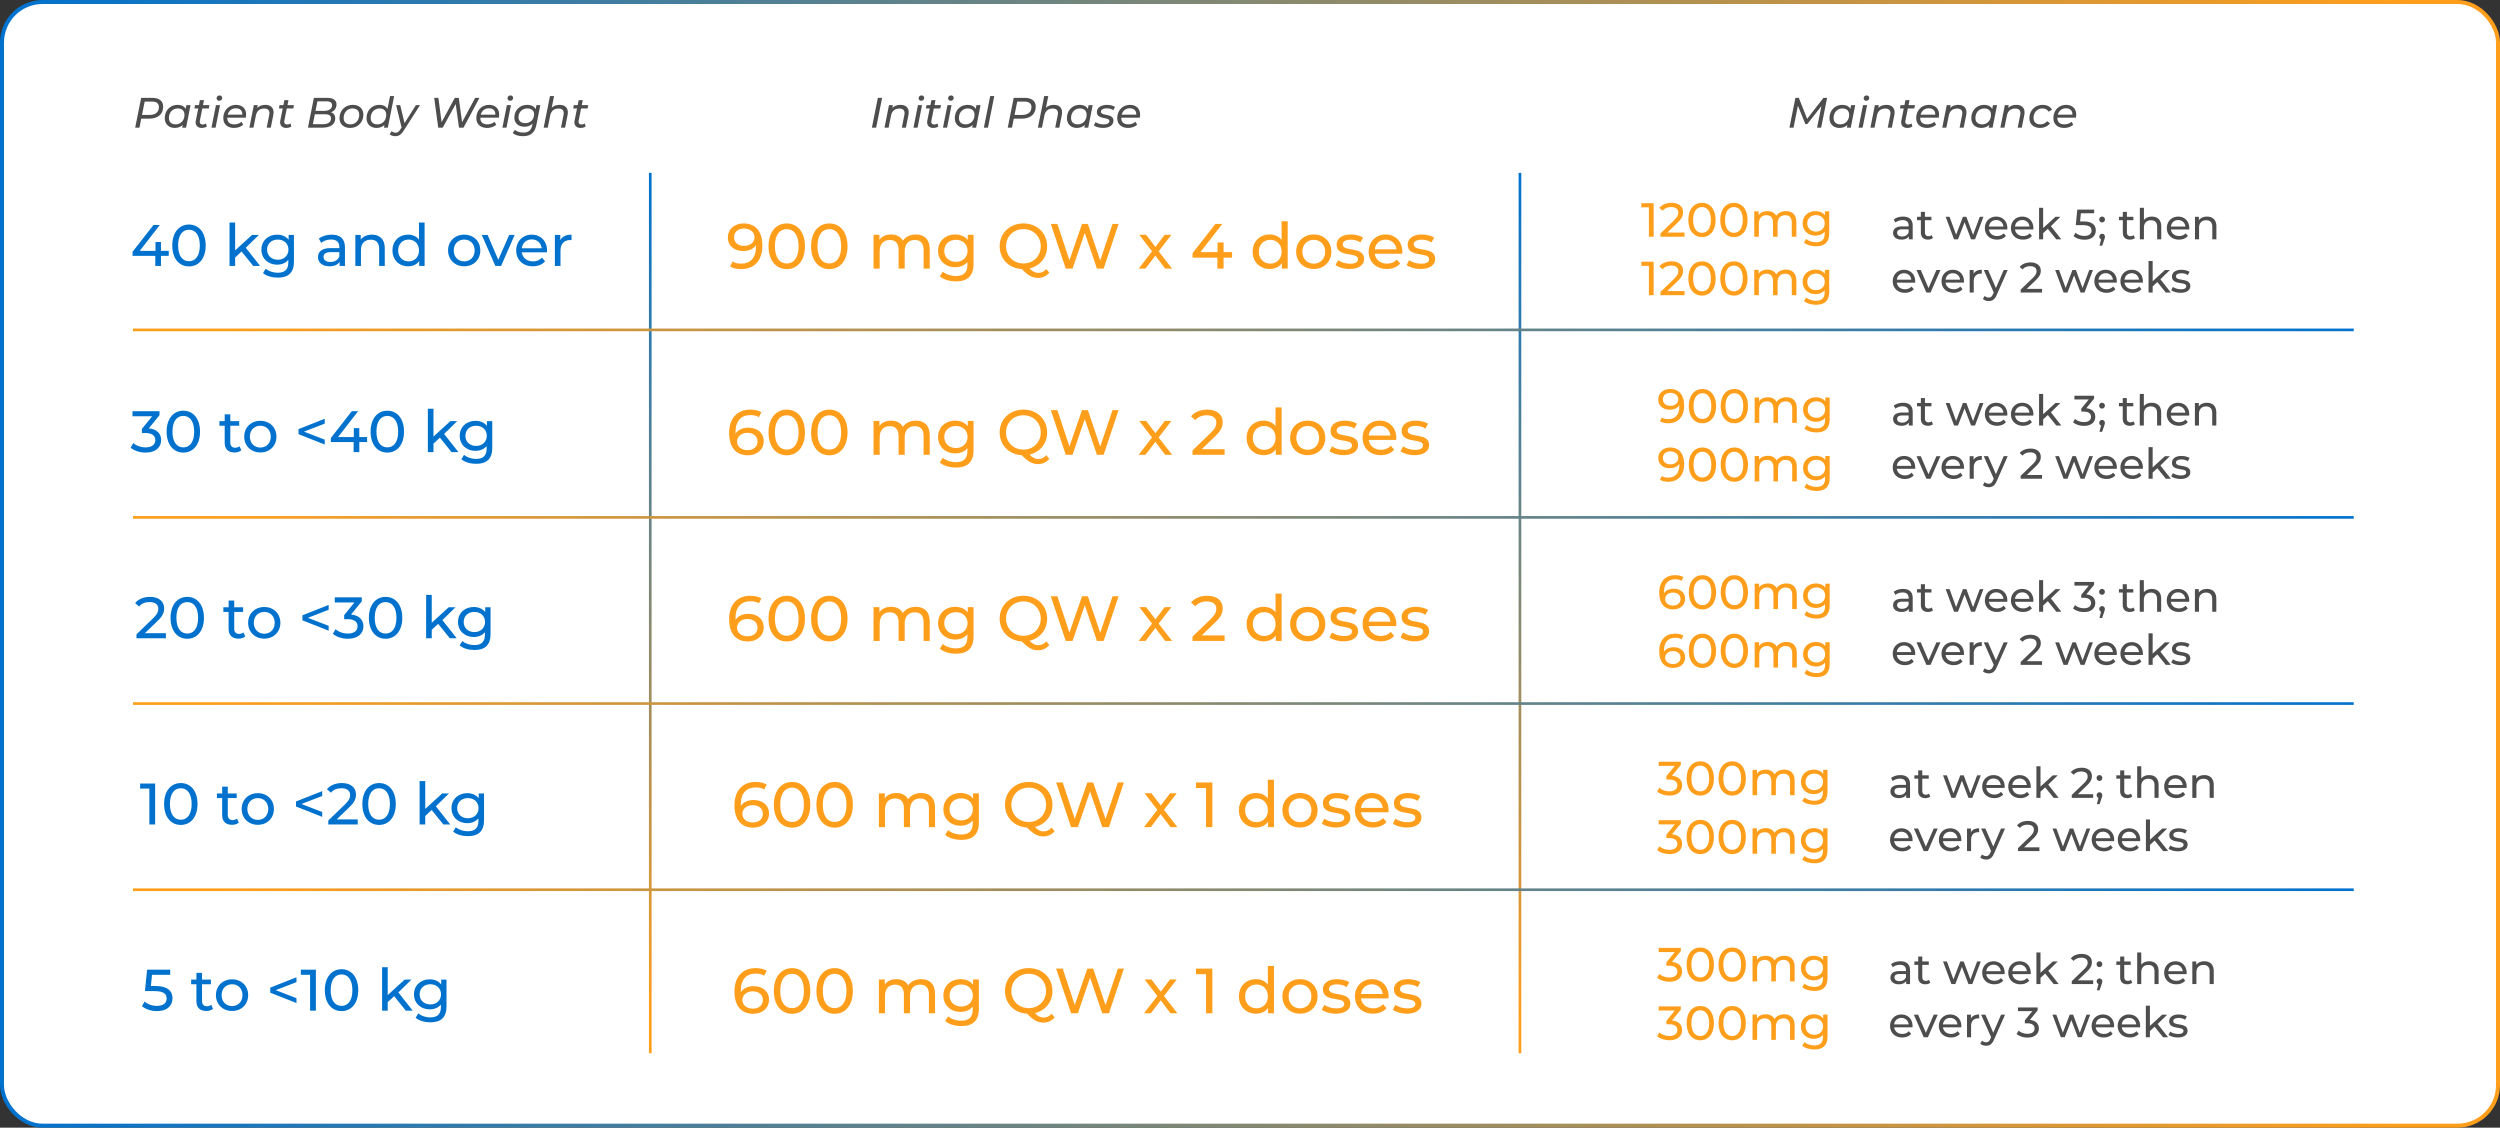 <svg width="940" height="424" viewBox="0 0 940 424" fill="none" xmlns="http://www.w3.org/2000/svg">
    <rect x="0" y="0" width="940" height="424" fill="#333333" stroke="none"/>
    <rect x=".75" y=".75" width="938.5" height="422.5" rx="15.25" fill="#fff"/>
    <rect x=".75" y=".75" width="938.5" height="422.5" rx="15.25" stroke="url(#e6j7x42b4a)" stroke-width="1.5"/>
    <path d="M57.232 36.8c2.608 0 4.112 1.2 4.112 3.28 0 2.864-2.016 4.528-5.248 4.528h-2.992L52.432 48h-1.6l2.24-11.2h4.16zm-1.104 6.416c2.288 0 3.616-1.024 3.616-2.992 0-1.344-.96-2.032-2.656-2.032H54.4l-1.008 5.024h2.736zm13.983-3.696h1.536L69.967 48h-1.472l.208-1.04c-.752.72-1.776 1.136-2.992 1.136-2.16 0-3.744-1.376-3.744-3.664 0-2.912 2.048-4.992 4.8-4.992 1.456 0 2.512.528 3.056 1.52l.288-1.44zm-4.064 7.232c1.92 0 3.312-1.488 3.312-3.584 0-1.504-.912-2.384-2.528-2.384-1.904 0-3.312 1.488-3.312 3.584 0 1.488.912 2.384 2.528 2.384zm10.027-5.968-.912 4.512a2.25 2.25 0 0 0-.048.448c0 .656.352 1.056 1.12 1.056.416 0 .864-.144 1.216-.4l.32 1.168c-.576.4-1.296.528-1.968.528-1.328 0-2.24-.8-2.24-2.128 0-.192.016-.416.064-.64l.912-4.544h-1.44l.24-1.264h1.456l.368-1.856h1.536l-.368 1.856h2.432l-.256 1.264h-2.432zm6.337-2.896c-.56 0-.96-.416-.96-.928 0-.592.448-1.072 1.104-1.072.56 0 .976.416.976.896 0 .656-.464 1.104-1.12 1.104zM79.515 48l1.68-8.48h1.536L81.05 48h-1.536zm12.916-3.76h-6.96v.096c0 1.552.864 2.416 2.688 2.416 1.056 0 2.016-.384 2.624-.976l.656 1.104c-.832.784-2.112 1.216-3.408 1.216-2.512 0-4.064-1.44-4.064-3.68 0-2.88 2.016-4.976 4.784-4.976 2.288 0 3.792 1.376 3.792 3.664 0 .4-.048.784-.112 1.136zm-3.744-3.52c-1.536 0-2.672.928-3.056 2.4h5.472c.08-1.552-.912-2.4-2.416-2.4zm11.094-1.28c1.92 0 3.072 1.008 3.072 2.816 0 .304-.032.64-.096.992L101.813 48h-1.536l.944-4.752c.048-.256.08-.496.08-.704 0-1.104-.64-1.728-1.968-1.728-1.648 0-2.768.88-3.136 2.704L95.3 48h-1.536l1.68-8.48h1.472l-.208 1.088c.784-.8 1.856-1.168 3.072-1.168zm8.058 1.344-.912 4.512a2.25 2.25 0 0 0-.048.448c0 .656.352 1.056 1.12 1.056.416 0 .864-.144 1.216-.4l.32 1.168c-.576.4-1.296.528-1.968.528-1.328 0-2.24-.8-2.24-2.128 0-.192.016-.416.064-.64l.912-4.544h-1.44l.24-1.264h1.456l.368-1.856h1.536l-.368 1.856h2.432l-.256 1.264h-2.432zm16.618 1.44c.976.336 1.584 1.104 1.584 2.272 0 2.32-1.936 3.504-4.864 3.504h-5.392l2.24-11.2h4.96c2.24 0 3.536.848 3.536 2.464 0 1.504-.88 2.512-2.064 2.96zm-1.808-4.128h-3.296l-.72 3.584h3.28c1.76 0 2.944-.72 2.944-2.16 0-.976-.816-1.424-2.208-1.424zm-1.36 8.608c2.016 0 3.168-.768 3.168-2.192 0-1.136-.832-1.536-2.336-1.536h-3.744l-.736 3.728h3.648zm10.366 1.392c-2.416 0-3.984-1.456-3.984-3.664 0-2.864 2.08-4.992 4.976-4.992 2.415 0 3.968 1.424 3.968 3.648 0 2.88-2.064 5.008-4.96 5.008zm.096-1.344c1.92 0 3.311-1.488 3.311-3.584 0-1.504-.911-2.384-2.527-2.384-1.904 0-3.312 1.488-3.312 3.584 0 1.488.912 2.384 2.528 2.384zm14.908-10.624h1.536L145.827 48h-1.472l.208-1.04c-.752.72-1.776 1.136-2.992 1.136-2.16 0-3.744-1.376-3.744-3.664 0-2.912 2.048-4.992 4.8-4.992 1.456 0 2.528.528 3.072 1.536l.96-4.848zm-4.752 10.624c1.92 0 3.312-1.488 3.312-3.584 0-1.504-.912-2.384-2.528-2.384-1.904 0-3.312 1.488-3.312 3.584 0 1.488.912 2.384 2.528 2.384zm14.474-7.232h1.552l-6.016 9.408c-1.104 1.728-1.968 2.272-3.296 2.272-.816 0-1.68-.272-2.128-.752l.8-1.136c.352.352.832.576 1.44.576.704 0 1.216-.32 1.824-1.264l.432-.672-2.048-8.432h1.536l1.632 6.784 4.272-6.784zm22.29-2.72h1.6L174.287 48h-1.696l-1.248-8.896-4.88 8.896h-1.696l-1.504-11.2h1.568l1.216 9.136 4.96-9.136h1.488l1.248 9.152 4.928-9.152zm8.901 7.44h-6.96v.096c0 1.552.864 2.416 2.688 2.416 1.056 0 2.016-.384 2.624-.976l.656 1.104c-.832.784-2.112 1.216-3.408 1.216-2.512 0-4.064-1.44-4.064-3.68 0-2.88 2.016-4.976 4.784-4.976 2.288 0 3.792 1.376 3.792 3.664 0 .4-.048.784-.112 1.136zm-3.744-3.52c-1.536 0-2.672.928-3.056 2.4h5.472c.08-1.552-.912-2.4-2.416-2.4zm7.973-2.832c-.56 0-.96-.416-.96-.928 0-.592.448-1.072 1.104-1.072.56 0 .976.416.976.896 0 .656-.464 1.104-1.12 1.104zM188.905 48l1.68-8.48h1.536l-1.68 8.48h-1.536zm12.805-8.48h1.456l-1.456 7.328c-.608 3.072-2.256 4.352-5.072 4.352-1.616 0-2.96-.432-3.872-1.2l.848-1.184c.656.608 1.808 1.024 3.136 1.024 2 0 3.008-.912 3.376-2.752l.128-.608c-.768.736-1.808 1.168-3.072 1.168-2.24 0-3.776-1.312-3.776-3.456 0-2.688 2-4.752 4.832-4.752 1.392 0 2.608.512 3.168 1.632l.304-1.552zm-4.224 6.784c1.936 0 3.328-1.392 3.328-3.328 0-1.36-.928-2.192-2.528-2.192-1.936 0-3.328 1.392-3.328 3.312 0 1.376.944 2.208 2.528 2.208zm12.951-6.864c1.92 0 3.072 1.008 3.072 2.816 0 .304-.032.64-.096.992L212.469 48h-1.536l.944-4.752c.048-.256.08-.496.08-.704 0-1.104-.64-1.728-1.968-1.728-1.648 0-2.768.88-3.136 2.704l-.896 4.48h-1.536l2.368-11.872h1.536l-.88 4.384c.784-.736 1.808-1.072 2.992-1.072zm8.059 1.344-.912 4.512a2.25 2.25 0 0 0-.048.448c0 .656.352 1.056 1.12 1.056.416 0 .864-.144 1.216-.4l.32 1.168c-.576.4-1.296.528-1.968.528-1.328 0-2.24-.8-2.24-2.128 0-.192.016-.416.064-.64l.912-4.544h-1.44l.24-1.264h1.456l.368-1.856h1.536l-.368 1.856h2.432l-.256 1.264h-2.432zM327.832 48l2.24-11.2h1.6l-2.24 11.2h-1.6zm10.761-8.56c1.92 0 3.072 1.008 3.072 2.816 0 .304-.032.64-.096.992L340.625 48h-1.536l.944-4.752c.048-.256.08-.496.08-.704 0-1.104-.64-1.728-1.968-1.728-1.648 0-2.768.88-3.136 2.704l-.896 4.48h-1.536l1.68-8.48h1.472l-.208 1.088c.784-.8 1.856-1.168 3.072-1.168zm7.771-1.552c-.56 0-.96-.416-.96-.928 0-.592.448-1.072 1.104-1.072.56 0 .976.416.976.896 0 .656-.464 1.104-1.12 1.104zM343.468 48l1.68-8.48h1.536l-1.68 8.48h-1.536zm7.653-7.216-.912 4.512a2.25 2.25 0 0 0-.048.448c0 .656.352 1.056 1.12 1.056.416 0 .864-.144 1.216-.4l.32 1.168c-.576.4-1.296.528-1.968.528-1.328 0-2.24-.8-2.24-2.128 0-.192.016-.416.064-.64l.912-4.544h-1.44l.24-1.264h1.456l.368-1.856h1.536l-.368 1.856h2.432l-.256 1.264h-2.432zm6.337-2.896c-.56 0-.96-.416-.96-.928 0-.592.448-1.072 1.104-1.072.559 0 .976.416.976.896 0 .656-.464 1.104-1.12 1.104zM354.562 48l1.68-8.48h1.536l-1.68 8.48h-1.536zm12.596-8.48h1.536l-1.68 8.48h-1.472l.208-1.04c-.752.72-1.776 1.136-2.992 1.136-2.16 0-3.744-1.376-3.744-3.664 0-2.912 2.048-4.992 4.8-4.992 1.456 0 2.512.528 3.056 1.52l.288-1.44zm-4.064 7.232c1.92 0 3.312-1.488 3.312-3.584 0-1.504-.912-2.384-2.528-2.384-1.904 0-3.312 1.488-3.312 3.584 0 1.488.912 2.384 2.528 2.384zM369.937 48l2.368-11.872h1.536L371.473 48h-1.536zm15.373-11.2c2.608 0 4.112 1.2 4.112 3.28 0 2.864-2.016 4.528-5.248 4.528h-2.992L380.51 48h-1.6l2.24-11.2h4.16zm-1.104 6.416c2.288 0 3.616-1.024 3.616-2.992 0-1.344-.96-2.032-2.656-2.032h-2.688l-1.008 5.024h2.736zm12.059-3.776c1.92 0 3.072 1.008 3.072 2.816 0 .304-.032.64-.096.992L398.297 48h-1.536l.944-4.752c.048-.256.08-.496.08-.704 0-1.104-.64-1.728-1.968-1.728-1.648 0-2.768.88-3.136 2.704l-.896 4.48h-1.536l2.368-11.872h1.536l-.88 4.384c.784-.736 1.808-1.072 2.992-1.072zm13.05.08h1.536l-1.68 8.48h-1.472l.208-1.04c-.752.72-1.776 1.136-2.992 1.136-2.16 0-3.744-1.376-3.744-3.664 0-2.912 2.048-4.992 4.8-4.992 1.456 0 2.512.528 3.056 1.52l.288-1.44zm-4.064 7.232c1.92 0 3.311-1.488 3.311-3.584 0-1.504-.911-2.384-2.527-2.384-1.904 0-3.312 1.488-3.312 3.584 0 1.488.912 2.384 2.528 2.384zm9.514 1.344c-1.44 0-2.8-.416-3.488-.976l.688-1.216c.656.528 1.792.864 2.944.864 1.472 0 2.224-.464 2.224-1.248 0-1.648-4.704-.464-4.704-3.328 0-1.68 1.52-2.752 3.84-2.752 1.12 0 2.272.288 2.96.768l-.608 1.216c-.688-.48-1.632-.672-2.496-.672-1.424 0-2.16.528-2.16 1.264 0 1.712 4.688.512 4.688 3.328 0 1.76-1.584 2.752-3.888 2.752zm13.791-3.856h-6.96v.096c0 1.552.864 2.416 2.688 2.416 1.056 0 2.016-.384 2.624-.976l.656 1.104c-.832.784-2.112 1.216-3.408 1.216-2.512 0-4.064-1.44-4.064-3.68 0-2.88 2.016-4.976 4.784-4.976 2.288 0 3.792 1.376 3.792 3.664 0 .4-.048.784-.112 1.136zm-3.744-3.52c-1.536 0-2.672.928-3.056 2.4h5.472c.08-1.552-.912-2.4-2.416-2.4zM685.616 36.8h1.376l-2.24 11.2h-1.536l1.632-8.096-5.296 6.736h-.736l-2.8-6.896L674.368 48h-1.536l2.24-11.2h1.296l3.12 7.888 6.128-7.888zm10.417 2.72h1.536l-1.68 8.48h-1.472l.208-1.04c-.752.72-1.776 1.136-2.992 1.136-2.16 0-3.744-1.376-3.744-3.664 0-2.912 2.048-4.992 4.8-4.992 1.456 0 2.512.528 3.056 1.52l.288-1.44zm-4.064 7.232c1.92 0 3.312-1.488 3.312-3.584 0-1.504-.912-2.384-2.528-2.384-1.904 0-3.312 1.488-3.312 3.584 0 1.488.912 2.384 2.528 2.384zm9.739-8.864c-.56 0-.96-.416-.96-.928 0-.592.448-1.072 1.104-1.072.559 0 .976.416.976.896 0 .656-.464 1.104-1.12 1.104zM698.812 48l1.68-8.48h1.536l-1.68 8.48h-1.536zm10.484-8.56c1.92 0 3.072 1.008 3.072 2.816 0 .304-.032.64-.096.992L711.328 48h-1.536l.944-4.752c.048-.256.08-.496.08-.704 0-1.104-.64-1.728-1.968-1.728-1.648 0-2.768.88-3.136 2.704l-.896 4.48h-1.536l1.68-8.48h1.472l-.208 1.088c.784-.8 1.856-1.168 3.072-1.168zm8.059 1.344-.912 4.512a2.25 2.25 0 0 0-.048.448c0 .656.352 1.056 1.12 1.056.416 0 .864-.144 1.216-.4l.32 1.168c-.576.4-1.296.528-1.968.528-1.328 0-2.24-.8-2.24-2.128 0-.192.016-.416.064-.64l.912-4.544h-1.44l.24-1.264h1.456l.368-1.856h1.536l-.368 1.856h2.432l-.256 1.264h-2.432zm11.608 3.456h-6.96v.096c0 1.552.864 2.416 2.688 2.416 1.056 0 2.016-.384 2.624-.976l.656 1.104c-.832.784-2.112 1.216-3.408 1.216-2.512 0-4.064-1.44-4.064-3.68 0-2.88 2.016-4.976 4.784-4.976 2.288 0 3.792 1.376 3.792 3.664 0 .4-.048.784-.112 1.136zm-3.744-3.52c-1.536 0-2.672.928-3.056 2.4h5.472c.08-1.552-.912-2.4-2.416-2.4zm11.093-1.28c1.92 0 3.072 1.008 3.072 2.816 0 .304-.032.64-.096.992L738.344 48h-1.536l.944-4.752c.048-.256.08-.496.08-.704 0-1.104-.64-1.728-1.968-1.728-1.648 0-2.768.88-3.136 2.704l-.896 4.48h-1.536l1.68-8.48h1.472l-.208 1.088c.784-.8 1.856-1.168 3.072-1.168zm13.049.08h1.536l-1.68 8.48h-1.472l.208-1.04c-.752.72-1.776 1.136-2.992 1.136-2.16 0-3.744-1.376-3.744-3.664 0-2.912 2.048-4.992 4.8-4.992 1.456 0 2.512.528 3.056 1.52l.288-1.44zm-4.064 7.232c1.92 0 3.312-1.488 3.312-3.584 0-1.504-.912-2.384-2.528-2.384-1.904 0-3.312 1.488-3.312 3.584 0 1.488.912 2.384 2.528 2.384zm12.859-7.312c1.92 0 3.072 1.008 3.072 2.816 0 .304-.032.64-.096.992L760.188 48h-1.536l.944-4.752c.048-.256.08-.496.08-.704 0-1.104-.64-1.728-1.968-1.728-1.648 0-2.768.88-3.136 2.704l-.896 4.48h-1.536l1.68-8.48h1.472l-.208 1.088c.784-.8 1.856-1.168 3.072-1.168zm8.937 8.656c-2.464 0-4.032-1.456-4.032-3.664 0-2.864 2.08-4.992 4.992-4.992 1.632 0 2.832.608 3.488 1.84l-1.296.72c-.448-.816-1.216-1.216-2.304-1.216-1.92 0-3.328 1.488-3.328 3.584 0 1.488.912 2.384 2.544 2.384 1.008 0 1.936-.4 2.528-1.2l1.12.8c-.784 1.088-2.192 1.744-3.712 1.744zm13.448-3.856h-6.96v.096c0 1.552.864 2.416 2.688 2.416 1.056 0 2.016-.384 2.624-.976l.656 1.104c-.832.784-2.112 1.216-3.408 1.216-2.512 0-4.064-1.44-4.064-3.68 0-2.88 2.016-4.976 4.784-4.976 2.288 0 3.792 1.376 3.792 3.664 0 .4-.048.784-.112 1.136zm-3.744-3.52c-1.536 0-2.672.928-3.056 2.4h5.472c.08-1.552-.912-2.4-2.416-2.4z" fill="#4D4D4D"/>
    <path d="M63.454 94.324v1.892h-2.926V100h-2.134v-3.784h-8.558v-1.54L57.712 84.6h2.376l-7.546 9.724h5.918V90.98h2.068v3.344h2.926zm7.61 5.852c-3.607 0-6.291-2.86-6.291-7.876s2.684-7.876 6.292-7.876c3.586 0 6.27 2.86 6.27 7.876s-2.684 7.876-6.27 7.876zm0-1.958c2.399 0 4.07-1.98 4.07-5.918s-1.671-5.918-4.07-5.918c-2.42 0-4.091 1.98-4.091 5.918s1.672 5.918 4.092 5.918zM95.212 100l-4.378-5.434-2.42 2.244V100H86.3V83.676h2.112v10.472l6.358-5.808h2.552l-4.906 4.818 5.39 6.842H95.21zm13.304-11.66h2.002v10.076c0 4.114-2.09 5.984-6.05 5.984-2.134 0-4.29-.594-5.566-1.738l1.012-1.628c1.078.924 2.772 1.518 4.488 1.518 2.75 0 4.004-1.276 4.004-3.916v-.924c-1.012 1.21-2.53 1.804-4.202 1.804-3.366 0-5.918-2.288-5.918-5.654s2.552-5.632 5.918-5.632c1.738 0 3.322.638 4.312 1.914V88.34zm-4.07 9.328c2.332 0 4.004-1.562 4.004-3.806 0-2.266-1.672-3.784-4.004-3.784-2.354 0-4.026 1.518-4.026 3.784 0 2.244 1.672 3.806 4.026 3.806zm20.262-9.438c3.19 0 4.994 1.54 4.994 4.73V100h-2.002v-1.54c-.704 1.056-2.002 1.672-3.828 1.672-2.64 0-4.312-1.408-4.312-3.432 0-1.87 1.21-3.41 4.686-3.41h3.344v-.418c0-1.782-1.034-2.816-3.124-2.816-1.386 0-2.794.484-3.696 1.254l-.88-1.584c1.21-.968 2.948-1.496 4.818-1.496zm-.484 10.274c1.584 0 2.838-.726 3.366-2.068v-1.628h-3.256c-2.09 0-2.684.814-2.684 1.804 0 1.166.968 1.892 2.574 1.892zm15.612-10.274c2.838 0 4.84 1.628 4.84 5.06V100h-2.112v-6.468c0-2.288-1.144-3.41-3.146-3.41-2.244 0-3.696 1.342-3.696 3.872V100h-2.112V88.34h2.024v1.76c.858-1.188 2.354-1.87 4.202-1.87zm17.701-4.554h2.112V100h-2.024v-1.848c-.946 1.32-2.442 1.98-4.158 1.98-3.41 0-5.896-2.398-5.896-5.962 0-3.564 2.486-5.94 5.896-5.94 1.65 0 3.102.616 4.07 1.87v-6.424zm-3.894 14.608c2.222 0 3.916-1.628 3.916-4.114 0-2.486-1.694-4.092-3.916-4.092-2.244 0-3.938 1.606-3.938 4.092 0 2.486 1.694 4.114 3.938 4.114zm20.905 1.848c-3.498 0-6.072-2.486-6.072-5.962 0-3.476 2.574-5.94 6.072-5.94s6.05 2.464 6.05 5.94c0 3.476-2.552 5.962-6.05 5.962zm0-1.848c2.244 0 3.916-1.628 3.916-4.114 0-2.486-1.672-4.092-3.916-4.092-2.244 0-3.938 1.606-3.938 4.092 0 2.486 1.694 4.114 3.938 4.114zm16.898-9.944h2.068L188.409 100h-2.156l-5.104-11.66h2.2l4.004 9.35 4.092-9.35zm14.255 5.896c0 .176-.022.44-.044.638h-9.46c.264 2.046 1.914 3.41 4.224 3.41 1.364 0 2.508-.462 3.366-1.408l1.166 1.364c-1.056 1.232-2.662 1.892-4.598 1.892-3.762 0-6.27-2.486-6.27-5.962 0-3.454 2.486-5.94 5.852-5.94s5.764 2.42 5.764 6.006zm-5.764-4.224c-2.024 0-3.52 1.364-3.74 3.344h7.48c-.22-1.958-1.694-3.344-3.74-3.344zm10.721.286c.748-1.364 2.2-2.068 4.246-2.068v2.046c-.176-.022-.33-.022-.484-.022-2.266 0-3.674 1.386-3.674 3.938V100h-2.112V88.34h2.024v1.958z" fill="#0072CE"/>
    <path d="M279.6 84.008c4.512 0 7.056 3.024 7.056 8.376 0 5.736-3.24 8.808-7.944 8.808-1.584 0-3.096-.312-4.176-.984l.912-1.872c.888.576 2.016.792 3.24.792 3.408 0 5.568-2.136 5.568-6.336v-.6c-.984 1.464-2.76 2.208-4.848 2.208-3.336 0-5.736-1.992-5.736-5.088 0-3.24 2.592-5.304 5.928-5.304zm.216 8.448c2.304 0 3.888-1.416 3.888-3.264 0-1.728-1.392-3.24-4.008-3.24-2.184 0-3.696 1.272-3.696 3.264 0 1.968 1.464 3.24 3.816 3.24zm16.013 8.736c-3.936 0-6.864-3.12-6.864-8.592s2.928-8.592 6.864-8.592c3.912 0 6.84 3.12 6.84 8.592s-2.928 8.592-6.84 8.592zm0-2.136c2.616 0 4.44-2.16 4.44-6.456s-1.824-6.456-4.44-6.456c-2.64 0-4.464 2.16-4.464 6.456s1.824 6.456 4.464 6.456zm16.007 2.136c-3.936 0-6.864-3.12-6.864-8.592s2.928-8.592 6.864-8.592c3.912 0 6.84 3.12 6.84 8.592s-2.928 8.592-6.84 8.592zm0-2.136c2.616 0 4.44-2.16 4.44-6.456s-1.824-6.456-4.44-6.456c-2.64 0-4.464 2.16-4.464 6.456s1.824 6.456 4.464 6.456zm32.533-10.896c3.096 0 5.208 1.776 5.208 5.52V101h-2.304v-7.056c0-2.496-1.2-3.72-3.288-3.72-2.304 0-3.816 1.464-3.816 4.224V101h-2.304v-7.056c0-2.496-1.2-3.72-3.288-3.72-2.304 0-3.816 1.464-3.816 4.224V101h-2.304V88.28h2.208v1.896c.912-1.296 2.472-2.016 4.392-2.016 1.944 0 3.576.768 4.416 2.352.96-1.44 2.736-2.352 4.896-2.352zm19.502.12h2.184v10.992c0 4.488-2.28 6.528-6.6 6.528-2.328 0-4.68-.648-6.072-1.896l1.104-1.776c1.176 1.008 3.024 1.656 4.896 1.656 3 0 4.368-1.392 4.368-4.272v-1.008c-1.104 1.32-2.76 1.968-4.584 1.968-3.672 0-6.456-2.496-6.456-6.168s2.784-6.144 6.456-6.144c1.896 0 3.624.696 4.704 2.088V88.28zm-4.44 10.176c2.544 0 4.368-1.704 4.368-4.152 0-2.472-1.824-4.128-4.368-4.128-2.568 0-4.392 1.656-4.392 4.128 0 2.448 1.824 4.152 4.392 4.152zm33.984 2.712 1.128 1.368c-1.08 1.272-2.544 1.968-4.224 1.968-2.112 0-3.768-.912-6.12-3.336-4.824-.264-8.328-3.84-8.328-8.568 0-4.92 3.792-8.592 8.952-8.592 5.112 0 8.904 3.648 8.904 8.592 0 4.176-2.688 7.416-6.6 8.328 1.128 1.2 2.136 1.68 3.216 1.68 1.2 0 2.208-.48 3.072-1.44zM378.271 92.6c0 3.696 2.784 6.456 6.552 6.456 3.72 0 6.504-2.76 6.504-6.456 0-3.696-2.784-6.456-6.504-6.456-3.768 0-6.552 2.76-6.552 6.456zm40.041-8.4h2.28l-5.616 16.8h-2.52l-4.584-13.416L403.288 101h-2.568l-5.616-16.8h2.472l4.536 13.656L406.84 84.2h2.208l4.632 13.728 4.632-13.728zm22.405 16.8h-2.616l-3.672-4.872-3.72 4.872h-2.568l5.016-6.504-4.776-6.216h2.568l3.504 4.584 3.48-4.584h2.52l-4.8 6.216 5.064 6.504zm22.543-6.192v2.064h-3.192V101h-2.328v-4.128h-9.336v-1.68l8.592-10.992h2.592l-8.232 10.608h6.456V91.16h2.256v3.648h3.192zm18.612-11.616h2.304V101h-2.208v-2.016c-1.032 1.44-2.664 2.16-4.536 2.16-3.72 0-6.432-2.616-6.432-6.504 0-3.888 2.712-6.48 6.432-6.48 1.8 0 3.384.672 4.44 2.04v-7.008zm-4.248 15.936c2.424 0 4.272-1.776 4.272-4.488 0-2.712-1.848-4.464-4.272-4.464-2.448 0-4.296 1.752-4.296 4.464 0 2.712 1.848 4.488 4.296 4.488zm16.36 2.016c-3.816 0-6.624-2.712-6.624-6.504 0-3.792 2.808-6.48 6.624-6.48s6.6 2.688 6.6 6.48c0 3.792-2.784 6.504-6.6 6.504zm0-2.016c2.448 0 4.272-1.776 4.272-4.488 0-2.712-1.824-4.464-4.272-4.464-2.448 0-4.296 1.752-4.296 4.464 0 2.712 1.848 4.488 4.296 4.488zm13.434 2.016c-2.112 0-4.2-.648-5.256-1.488l.96-1.824c1.08.768 2.808 1.32 4.464 1.32 2.136 0 3.024-.648 3.024-1.728 0-2.856-8.04-.384-8.04-5.448 0-2.28 2.04-3.816 5.304-3.816 1.656 0 3.528.432 4.632 1.152l-.984 1.824c-1.152-.744-2.424-1.008-3.672-1.008-2.016 0-3 .744-3 1.752 0 3 8.064.552 8.064 5.496 0 2.304-2.112 3.768-5.496 3.768zm19.871-6.432c0 .192-.024.48-.048.696h-10.32c.288 2.232 2.088 3.72 4.608 3.72 1.488 0 2.736-.504 3.672-1.536l1.272 1.488c-1.152 1.344-2.904 2.064-5.016 2.064-4.104 0-6.84-2.712-6.84-6.504 0-3.768 2.712-6.48 6.384-6.48s6.288 2.64 6.288 6.552zm-6.288-4.608c-2.208 0-3.84 1.488-4.08 3.648h8.16c-.24-2.136-1.848-3.648-4.08-3.648zm13.136 11.04c-2.112 0-4.2-.648-5.256-1.488l.96-1.824c1.08.768 2.808 1.32 4.464 1.32 2.136 0 3.024-.648 3.024-1.728 0-2.856-8.04-.384-8.04-5.448 0-2.28 2.04-3.816 5.304-3.816 1.656 0 3.528.432 4.632 1.152l-.984 1.824c-1.152-.744-2.424-1.008-3.672-1.008-2.016 0-3 .744-3 1.752 0 3 8.064.552 8.064 5.496 0 2.304-2.112 3.768-5.496 3.768zM617.144 76.4h4.626V89h-1.782V77.966h-2.844V76.4zm9.776 11.034h6.462V89h-9.054v-1.224l5.13-4.95c1.332-1.296 1.584-2.088 1.584-2.88 0-1.296-.918-2.088-2.682-2.088-1.35 0-2.448.432-3.222 1.368l-1.224-1.062c.972-1.206 2.646-1.908 4.608-1.908 2.628 0 4.32 1.35 4.32 3.51 0 1.224-.36 2.322-2.07 3.96l-3.852 3.708zm13.037 1.71c-2.952 0-5.148-2.34-5.148-6.444s2.196-6.444 5.148-6.444c2.934 0 5.13 2.34 5.13 6.444s-2.196 6.444-5.13 6.444zm0-1.602c1.962 0 3.33-1.62 3.33-4.842 0-3.222-1.368-4.842-3.33-4.842-1.98 0-3.348 1.62-3.348 4.842 0 3.222 1.368 4.842 3.348 4.842zm12.006 1.602c-2.952 0-5.148-2.34-5.148-6.444s2.196-6.444 5.148-6.444c2.934 0 5.13 2.34 5.13 6.444s-2.196 6.444-5.13 6.444zm0-1.602c1.962 0 3.33-1.62 3.33-4.842 0-3.222-1.368-4.842-3.33-4.842-1.98 0-3.348 1.62-3.348 4.842 0 3.222 1.368 4.842 3.348 4.842zm19.566-8.172c2.322 0 3.906 1.332 3.906 4.14V89h-1.728v-5.292c0-1.872-.9-2.79-2.466-2.79-1.728 0-2.862 1.098-2.862 3.168V89h-1.728v-5.292c0-1.872-.9-2.79-2.466-2.79-1.728 0-2.862 1.098-2.862 3.168V89h-1.728v-9.54h1.656v1.422c.684-.972 1.854-1.512 3.294-1.512 1.458 0 2.682.576 3.312 1.764.72-1.08 2.052-1.764 3.672-1.764zm14.626.09h1.638v8.244c0 3.366-1.71 4.896-4.95 4.896-1.746 0-3.51-.486-4.554-1.422l.828-1.332c.882.756 2.268 1.242 3.672 1.242 2.25 0 3.276-1.044 3.276-3.204v-.756c-.828.99-2.07 1.476-3.438 1.476-2.754 0-4.842-1.872-4.842-4.626 0-2.754 2.088-4.608 4.842-4.608 1.422 0 2.718.522 3.528 1.566V79.46zm-3.33 7.632c1.908 0 3.276-1.278 3.276-3.114 0-1.854-1.368-3.096-3.276-3.096-1.926 0-3.294 1.242-3.294 3.096 0 1.836 1.368 3.114 3.294 3.114zM617.144 98.4h4.626V111h-1.782V99.966h-2.844V98.4zm9.776 11.034h6.462V111h-9.054v-1.224l5.13-4.95c1.332-1.296 1.584-2.088 1.584-2.88 0-1.296-.918-2.088-2.682-2.088-1.35 0-2.448.432-3.222 1.368l-1.224-1.062c.972-1.206 2.646-1.908 4.608-1.908 2.628 0 4.32 1.35 4.32 3.51 0 1.224-.36 2.322-2.07 3.96l-3.852 3.708zm13.037 1.71c-2.952 0-5.148-2.34-5.148-6.444s2.196-6.444 5.148-6.444c2.934 0 5.13 2.34 5.13 6.444s-2.196 6.444-5.13 6.444zm0-1.602c1.962 0 3.33-1.62 3.33-4.842 0-3.222-1.368-4.842-3.33-4.842-1.98 0-3.348 1.62-3.348 4.842 0 3.222 1.368 4.842 3.348 4.842zm12.006 1.602c-2.952 0-5.148-2.34-5.148-6.444s2.196-6.444 5.148-6.444c2.934 0 5.13 2.34 5.13 6.444s-2.196 6.444-5.13 6.444zm0-1.602c1.962 0 3.33-1.62 3.33-4.842 0-3.222-1.368-4.842-3.33-4.842-1.98 0-3.348 1.62-3.348 4.842 0 3.222 1.368 4.842 3.348 4.842zm19.566-8.172c2.322 0 3.906 1.332 3.906 4.14V111h-1.728v-5.292c0-1.872-.9-2.79-2.466-2.79-1.728 0-2.862 1.098-2.862 3.168V111h-1.728v-5.292c0-1.872-.9-2.79-2.466-2.79-1.728 0-2.862 1.098-2.862 3.168V111h-1.728v-9.54h1.656v1.422c.684-.972 1.854-1.512 3.294-1.512 1.458 0 2.682.576 3.312 1.764.72-1.08 2.052-1.764 3.672-1.764zm14.626.09h1.638v8.244c0 3.366-1.71 4.896-4.95 4.896-1.746 0-3.51-.486-4.554-1.422l.828-1.332c.882.756 2.268 1.242 3.672 1.242 2.25 0 3.276-1.044 3.276-3.204v-.756c-.828.99-2.07 1.476-3.438 1.476-2.754 0-4.842-1.872-4.842-4.626 0-2.754 2.088-4.608 4.842-4.608 1.422 0 2.718.522 3.528 1.566v-1.476zm-3.33 7.632c1.908 0 3.276-1.278 3.276-3.114 0-1.854-1.368-3.096-3.276-3.096-1.926 0-3.294 1.242-3.294 3.096 0 1.836 1.368 3.114 3.294 3.114z" fill="#FF9E1B"/>
    <path d="M715.544 81.44c2.32 0 3.632 1.12 3.632 3.44V90h-1.456v-1.12c-.512.768-1.456 1.216-2.784 1.216-1.92 0-3.136-1.024-3.136-2.496 0-1.36.88-2.48 3.408-2.48h2.432v-.304c0-1.296-.752-2.048-2.272-2.048-1.008 0-2.032.352-2.688.912l-.64-1.152c.88-.704 2.144-1.088 3.504-1.088zm-.352 7.472c1.152 0 2.064-.528 2.448-1.504v-1.184h-2.368c-1.52 0-1.952.592-1.952 1.312 0 .848.704 1.376 1.872 1.376zm11.115-.512.48 1.104c-.464.4-1.168.592-1.856.592-1.712 0-2.688-.944-2.688-2.656v-4.656h-1.44V81.52h1.44v-1.856h1.536v1.856h2.432v1.264h-2.432v4.592c0 .912.48 1.424 1.328 1.424.448 0 .88-.144 1.2-.4zm18.089-6.88h1.376L742.604 90h-1.472l-2.448-6.432-2.48 6.432h-1.472l-3.152-8.48h1.456l2.464 6.752 2.56-6.752h1.296l2.512 6.784 2.528-6.784zm10.365 4.288c0 .128-.016.32-.032.464h-6.88c.192 1.488 1.392 2.48 3.072 2.48.992 0 1.824-.336 2.448-1.024l.848.992c-.768.896-1.936 1.376-3.344 1.376-2.736 0-4.56-1.808-4.56-4.336 0-2.512 1.808-4.32 4.256-4.32 2.448 0 4.192 1.76 4.192 4.368zm-4.192-3.072c-1.472 0-2.56.992-2.72 2.432h5.44c-.16-1.424-1.232-2.432-2.72-2.432zm13.989 3.072c0 .128-.016.32-.032.464h-6.88c.192 1.488 1.392 2.48 3.072 2.48.992 0 1.824-.336 2.448-1.024l.848.992c-.768.896-1.936 1.376-3.344 1.376-2.736 0-4.56-1.808-4.56-4.336 0-2.512 1.808-4.32 4.256-4.32 2.448 0 4.192 1.76 4.192 4.368zm-4.192-3.072c-1.472 0-2.56.992-2.72 2.432h5.44c-.16-1.424-1.232-2.432-2.72-2.432zM773.17 90l-3.184-3.952-1.76 1.632V90h-1.536V78.128h1.536v7.616l4.624-4.224h1.856l-3.568 3.504 3.92 4.976h-1.888zm10.189-6.736c3.344 0 4.656 1.392 4.656 3.376 0 1.936-1.376 3.488-4.24 3.488-1.584 0-3.152-.512-4.112-1.36l.736-1.264c.752.704 2 1.2 3.36 1.2 1.696 0 2.656-.784 2.656-2 0-1.264-.8-2.048-3.392-2.048h-2.544l.592-5.856h6.32v1.392h-4.976l-.304 3.072h1.248zm7.043.368a1.083 1.083 0 0 1-1.088-1.104c0-.64.496-1.088 1.088-1.088.576 0 1.056.448 1.056 1.088 0 .64-.48 1.104-1.056 1.104zm.016 4.272c.608 0 1.04.464 1.04 1.088 0 .32-.064.56-.272 1.152l-.752 2.224h-1.008l.592-2.384c-.4-.144-.672-.512-.672-.992 0-.64.464-1.088 1.072-1.088zm11.826.496.48 1.104c-.464.4-1.168.592-1.856.592-1.712 0-2.688-.944-2.688-2.656v-4.656h-1.44V81.52h1.44v-1.856h1.536v1.856h2.432v1.264h-2.432v4.592c0 .912.48 1.424 1.328 1.424.448 0 .88-.144 1.2-.4zm6.865-6.96c2.064 0 3.52 1.184 3.52 3.68V90h-1.536v-4.704c0-1.664-.832-2.48-2.288-2.48-1.632 0-2.688.976-2.688 2.816V90h-1.536V78.128h1.536v4.592c.64-.816 1.696-1.28 2.992-1.28zm14.074 4.368c0 .128-.016.32-.032.464h-6.88c.192 1.488 1.392 2.48 3.072 2.48.992 0 1.824-.336 2.448-1.024l.848.992c-.768.896-1.936 1.376-3.344 1.376-2.736 0-4.56-1.808-4.56-4.336 0-2.512 1.808-4.32 4.256-4.32 2.448 0 4.192 1.76 4.192 4.368zm-4.192-3.072c-1.472 0-2.56.992-2.72 2.432h5.44c-.16-1.424-1.232-2.432-2.72-2.432zm10.852-1.296c2.064 0 3.52 1.184 3.52 3.68V90h-1.536v-4.704c0-1.664-.832-2.48-2.288-2.48-1.632 0-2.688.976-2.688 2.816V90h-1.536v-8.48h1.472v1.28c.624-.864 1.712-1.36 3.056-1.36zM720.12 105.808c0 .128-.016.32-.032.464h-6.88c.192 1.488 1.392 2.48 3.072 2.48.992 0 1.824-.336 2.448-1.024l.848.992c-.768.896-1.936 1.376-3.344 1.376-2.736 0-4.56-1.808-4.56-4.336 0-2.512 1.808-4.32 4.256-4.32 2.448 0 4.192 1.76 4.192 4.368zm-4.192-3.072c-1.472 0-2.56.992-2.72 2.432h5.44c-.16-1.424-1.232-2.432-2.72-2.432zm12.169-1.216h1.504l-3.712 8.48h-1.568l-3.712-8.48h1.6l2.912 6.8 2.976-6.8zm10.367 4.288c0 .128-.016.32-.032.464h-6.88c.192 1.488 1.392 2.48 3.072 2.48.992 0 1.824-.336 2.448-1.024l.848.992c-.768.896-1.936 1.376-3.344 1.376-2.736 0-4.56-1.808-4.56-4.336 0-2.512 1.808-4.32 4.256-4.32 2.448 0 4.192 1.76 4.192 4.368zm-4.192-3.072c-1.472 0-2.56.992-2.72 2.432h5.44c-.16-1.424-1.232-2.432-2.72-2.432zm7.797.208c.544-.992 1.6-1.504 3.088-1.504v1.488c-.128-.016-.24-.016-.352-.016-1.648 0-2.672 1.008-2.672 2.864V110h-1.536v-8.48h1.472v1.424zm11.325-1.424h1.504l-4.112 9.328c-.752 1.792-1.728 2.352-3.024 2.352-.816 0-1.648-.272-2.177-.784l.657-1.152c.416.4.944.624 1.52.624.736 0 1.2-.336 1.616-1.312l.272-.592-3.745-8.464h1.601l2.96 6.784 2.928-6.784zm8.674 7.088h5.744V110h-8.048v-1.088l4.56-4.4c1.184-1.152 1.408-1.856 1.408-2.56 0-1.152-.816-1.856-2.384-1.856-1.2 0-2.176.384-2.864 1.216l-1.088-.944c.864-1.072 2.352-1.696 4.096-1.696 2.336 0 3.84 1.2 3.84 3.12 0 1.088-.32 2.064-1.84 3.52l-3.424 3.296zm23.5-7.088h1.376l-3.168 8.48h-1.472l-2.448-6.432-2.48 6.432h-1.472l-3.152-8.48h1.456l2.464 6.752 2.56-6.752h1.296l2.512 6.784 2.528-6.784zm10.365 4.288c0 .128-.016.32-.032.464h-6.88c.192 1.488 1.392 2.48 3.072 2.48.992 0 1.824-.336 2.448-1.024l.848.992c-.768.896-1.936 1.376-3.344 1.376-2.736 0-4.56-1.808-4.56-4.336 0-2.512 1.808-4.32 4.256-4.32 2.448 0 4.192 1.76 4.192 4.368zm-4.192-3.072c-1.472 0-2.56.992-2.72 2.432h5.44c-.16-1.424-1.232-2.432-2.72-2.432zm13.988 3.072c0 .128-.016.32-.032.464h-6.88c.192 1.488 1.392 2.48 3.072 2.48.992 0 1.824-.336 2.448-1.024l.848.992c-.768.896-1.936 1.376-3.344 1.376-2.736 0-4.56-1.808-4.56-4.336 0-2.512 1.808-4.32 4.256-4.32 2.448 0 4.192 1.76 4.192 4.368zm-4.192-3.072c-1.472 0-2.56.992-2.72 2.432h5.44c-.16-1.424-1.232-2.432-2.72-2.432zM814.342 110l-3.184-3.952-1.76 1.632V110h-1.536V98.128h1.536v7.616l4.624-4.224h1.856l-3.568 3.504 3.92 4.976h-1.888zm5.546.096c-1.408 0-2.8-.432-3.504-.992l.64-1.216c.72.512 1.872.88 2.976.88 1.424 0 2.016-.432 2.016-1.152 0-1.904-5.36-.256-5.36-3.632 0-1.52 1.36-2.544 3.536-2.544 1.104 0 2.352.288 3.088.768l-.656 1.216c-.768-.496-1.616-.672-2.448-.672-1.344 0-2 .496-2 1.168 0 2 5.376.368 5.376 3.664 0 1.536-1.408 2.512-3.664 2.512z" fill="#4D4D4D"/>
    <path d="M55.952 161.068c3.08.286 4.642 2.024 4.642 4.4 0 2.596-1.914 4.708-5.83 4.708-2.2 0-4.356-.704-5.654-1.87l1.012-1.738c1.034.968 2.75 1.65 4.642 1.65 2.31 0 3.63-1.056 3.63-2.728 0-1.628-1.166-2.684-3.806-2.684h-1.232v-1.54l3.872-4.752h-7.414V154.6h10.164v1.496l-4.026 4.972zm12.986 9.108c-3.608 0-6.292-2.86-6.292-7.876s2.684-7.876 6.292-7.876c3.586 0 6.27 2.86 6.27 7.876s-2.684 7.876-6.27 7.876zm0-1.958c2.398 0 4.07-1.98 4.07-5.918s-1.672-5.918-4.07-5.918c-2.42 0-4.092 1.98-4.092 5.918s1.672 5.918 4.092 5.918zm21.132-.418.66 1.518c-.638.55-1.606.814-2.552.814-2.354 0-3.696-1.298-3.696-3.652v-6.402h-1.98v-1.738h1.98v-2.552h2.112v2.552h3.344v1.738h-3.344v6.314c0 1.254.66 1.958 1.826 1.958.616 0 1.21-.198 1.65-.55zm7.82 2.332c-3.498 0-6.072-2.486-6.072-5.962 0-3.476 2.575-5.94 6.073-5.94s6.05 2.464 6.05 5.94c0 3.476-2.552 5.962-6.05 5.962zm0-1.848c2.245 0 3.917-1.628 3.917-4.114 0-2.486-1.672-4.092-3.916-4.092-2.245 0-3.939 1.606-3.939 4.092 0 2.486 1.695 4.114 3.939 4.114zm24.208-10.824v1.826l-7.81 3.014 7.81 3.014v1.826l-9.856-3.894v-1.892l9.856-3.894zm15.928 6.864v1.892H135.1V170h-2.134v-3.784h-8.558v-1.54l7.876-10.076h2.376l-7.546 9.724h5.918v-3.344h2.068v3.344h2.926zm7.611 5.852c-3.608 0-6.292-2.86-6.292-7.876s2.684-7.876 6.292-7.876c3.586 0 6.27 2.86 6.27 7.876s-2.684 7.876-6.27 7.876zm0-1.958c2.398 0 4.07-1.98 4.07-5.918s-1.672-5.918-4.07-5.918c-2.42 0-4.092 1.98-4.092 5.918s1.672 5.918 4.092 5.918zM169.783 170l-4.378-5.434-2.42 2.244V170h-2.112v-16.324h2.112v10.472l6.358-5.808h2.552l-4.906 4.818 5.39 6.842h-2.596zm13.305-11.66h2.002v10.076c0 4.114-2.09 5.984-6.05 5.984-2.134 0-4.29-.594-5.566-1.738l1.012-1.628c1.078.924 2.772 1.518 4.488 1.518 2.75 0 4.004-1.276 4.004-3.916v-.924c-1.012 1.21-2.53 1.804-4.202 1.804-3.366 0-5.918-2.288-5.918-5.654s2.552-5.632 5.918-5.632c1.738 0 3.322.638 4.312 1.914v-1.804zm-4.07 9.328c2.332 0 4.004-1.562 4.004-3.806 0-2.266-1.672-3.784-4.004-3.784-2.354 0-4.026 1.518-4.026 3.784 0 2.244 1.672 3.806 4.026 3.806z" fill="#0072CE"/>
    <path d="M281.4 160.8c3.336 0 5.76 1.992 5.76 5.088 0 3.24-2.616 5.304-5.952 5.304-4.512 0-7.056-3.024-7.056-8.376 0-5.736 3.24-8.808 7.944-8.808 1.584 0 3.096.312 4.176.984l-.912 1.872c-.864-.576-2.016-.792-3.216-.792-3.408 0-5.592 2.136-5.592 6.336 0 .192 0 .384.024.6.96-1.44 2.736-2.208 4.824-2.208zm-.288 8.448c2.184 0 3.72-1.272 3.72-3.264 0-1.968-1.488-3.24-3.84-3.24-2.28 0-3.864 1.416-3.864 3.264 0 1.728 1.392 3.24 3.984 3.24zm14.717 1.944c-3.936 0-6.864-3.12-6.864-8.592s2.928-8.592 6.864-8.592c3.912 0 6.84 3.12 6.84 8.592s-2.928 8.592-6.84 8.592zm0-2.136c2.616 0 4.44-2.16 4.44-6.456s-1.824-6.456-4.44-6.456c-2.64 0-4.464 2.16-4.464 6.456s1.824 6.456 4.464 6.456zm16.007 2.136c-3.936 0-6.864-3.12-6.864-8.592s2.928-8.592 6.864-8.592c3.912 0 6.84 3.12 6.84 8.592s-2.928 8.592-6.84 8.592zm0-2.136c2.616 0 4.44-2.16 4.44-6.456s-1.824-6.456-4.44-6.456c-2.64 0-4.464 2.16-4.464 6.456s1.824 6.456 4.464 6.456zm32.533-10.896c3.096 0 5.208 1.776 5.208 5.52V171h-2.304v-7.056c0-2.496-1.2-3.72-3.288-3.72-2.304 0-3.816 1.464-3.816 4.224V171h-2.304v-7.056c0-2.496-1.2-3.72-3.288-3.72-2.304 0-3.816 1.464-3.816 4.224V171h-2.304v-12.72h2.208v1.896c.912-1.296 2.472-2.016 4.392-2.016 1.944 0 3.576.768 4.416 2.352.96-1.44 2.736-2.352 4.896-2.352zm19.502.12h2.184v10.992c0 4.488-2.28 6.528-6.6 6.528-2.328 0-4.68-.648-6.072-1.896l1.104-1.776c1.176 1.008 3.024 1.656 4.896 1.656 3 0 4.368-1.392 4.368-4.272v-1.008c-1.104 1.32-2.76 1.968-4.584 1.968-3.672 0-6.456-2.496-6.456-6.168s2.784-6.144 6.456-6.144c1.896 0 3.624.696 4.704 2.088v-1.968zm-4.44 10.176c2.544 0 4.368-1.704 4.368-4.152 0-2.472-1.824-4.128-4.368-4.128-2.568 0-4.392 1.656-4.392 4.128 0 2.448 1.824 4.152 4.392 4.152zm33.984 2.712 1.128 1.368c-1.08 1.272-2.544 1.968-4.224 1.968-2.112 0-3.768-.912-6.12-3.336-4.824-.264-8.328-3.84-8.328-8.568 0-4.92 3.792-8.592 8.952-8.592 5.112 0 8.904 3.648 8.904 8.592 0 4.176-2.688 7.416-6.6 8.328 1.128 1.2 2.136 1.68 3.216 1.68 1.2 0 2.208-.48 3.072-1.44zm-15.144-8.568c0 3.696 2.784 6.456 6.552 6.456 3.72 0 6.504-2.76 6.504-6.456 0-3.696-2.784-6.456-6.504-6.456-3.768 0-6.552 2.76-6.552 6.456zm40.041-8.4h2.28l-5.616 16.8h-2.52l-4.584-13.416L403.288 171h-2.568l-5.616-16.8h2.472l4.536 13.656 4.728-13.656h2.208l4.632 13.728 4.632-13.728zm22.405 16.8h-2.616l-3.672-4.872-3.72 4.872h-2.568l5.016-6.504-4.776-6.216h2.568l3.504 4.584 3.48-4.584h2.52l-4.8 6.216 5.064 6.504zm11.119-2.088h8.616V171H448.38v-1.632l6.84-6.6c1.776-1.728 2.112-2.784 2.112-3.84 0-1.728-1.224-2.784-3.576-2.784-1.8 0-3.264.576-4.296 1.824l-1.632-1.416c1.296-1.608 3.528-2.544 6.144-2.544 3.504 0 5.76 1.8 5.76 4.68 0 1.632-.48 3.096-2.76 5.28l-5.136 4.944zm27.763-15.72h2.304V171h-2.208v-2.016c-1.032 1.44-2.664 2.16-4.536 2.16-3.72 0-6.432-2.616-6.432-6.504 0-3.888 2.712-6.48 6.432-6.48 1.8 0 3.384.672 4.44 2.04v-7.008zm-4.248 15.936c2.424 0 4.272-1.776 4.272-4.488 0-2.712-1.848-4.464-4.272-4.464-2.448 0-4.296 1.752-4.296 4.464 0 2.712 1.848 4.488 4.296 4.488zm16.359 2.016c-3.816 0-6.624-2.712-6.624-6.504 0-3.792 2.808-6.48 6.624-6.48s6.6 2.688 6.6 6.48c0 3.792-2.784 6.504-6.6 6.504zm0-2.016c2.448 0 4.272-1.776 4.272-4.488 0-2.712-1.824-4.464-4.272-4.464-2.448 0-4.296 1.752-4.296 4.464 0 2.712 1.848 4.488 4.296 4.488zm13.435 2.016c-2.112 0-4.2-.648-5.256-1.488l.96-1.824c1.08.768 2.808 1.32 4.463 1.32 2.137 0 3.025-.648 3.025-1.728 0-2.856-8.04-.384-8.04-5.448 0-2.28 2.04-3.816 5.304-3.816 1.656 0 3.528.432 4.632 1.152l-.984 1.824c-1.152-.744-2.424-1.008-3.672-1.008-2.016 0-3 .744-3 1.752 0 3 8.064.552 8.064 5.496 0 2.304-2.112 3.768-5.496 3.768zm19.871-6.432c0 .192-.024.48-.048.696h-10.32c.288 2.232 2.088 3.72 4.608 3.72 1.488 0 2.736-.504 3.672-1.536l1.272 1.488c-1.152 1.344-2.904 2.064-5.016 2.064-4.104 0-6.84-2.712-6.84-6.504 0-3.768 2.712-6.48 6.384-6.48s6.288 2.64 6.288 6.552zm-6.288-4.608c-2.208 0-3.84 1.488-4.08 3.648h8.16c-.24-2.136-1.848-3.648-4.08-3.648zm13.135 11.04c-2.112 0-4.2-.648-5.256-1.488l.96-1.824c1.08.768 2.808 1.32 4.464 1.32 2.136 0 3.024-.648 3.024-1.728 0-2.856-8.04-.384-8.04-5.448 0-2.28 2.04-3.816 5.304-3.816 1.656 0 3.528.432 4.632 1.152l-.984 1.824c-1.152-.744-2.424-1.008-3.672-1.008-2.016 0-3 .744-3 1.752 0 3 8.064.552 8.064 5.496 0 2.304-2.112 3.768-5.496 3.768zM627.95 146.256c3.384 0 5.292 2.268 5.292 6.282 0 4.302-2.43 6.606-5.958 6.606-1.188 0-2.322-.234-3.132-.738l.684-1.404c.666.432 1.512.594 2.43.594 2.556 0 4.176-1.602 4.176-4.752v-.45c-.738 1.098-2.07 1.656-3.636 1.656-2.502 0-4.302-1.494-4.302-3.816 0-2.43 1.944-3.978 4.446-3.978zm.162 6.336c1.728 0 2.916-1.062 2.916-2.448 0-1.296-1.044-2.43-3.006-2.43-1.638 0-2.772.954-2.772 2.448 0 1.476 1.098 2.43 2.862 2.43zm12.009 6.552c-2.952 0-5.148-2.34-5.148-6.444s2.196-6.444 5.148-6.444c2.934 0 5.13 2.34 5.13 6.444s-2.196 6.444-5.13 6.444zm0-1.602c1.962 0 3.33-1.62 3.33-4.842 0-3.222-1.368-4.842-3.33-4.842-1.98 0-3.348 1.62-3.348 4.842 0 3.222 1.368 4.842 3.348 4.842zm12.006 1.602c-2.952 0-5.148-2.34-5.148-6.444s2.196-6.444 5.148-6.444c2.934 0 5.13 2.34 5.13 6.444s-2.196 6.444-5.13 6.444zm0-1.602c1.962 0 3.33-1.62 3.33-4.842 0-3.222-1.368-4.842-3.33-4.842-1.98 0-3.348 1.62-3.348 4.842 0 3.222 1.368 4.842 3.348 4.842zm19.566-8.172c2.322 0 3.906 1.332 3.906 4.14V159h-1.728v-5.292c0-1.872-.9-2.79-2.466-2.79-1.728 0-2.862 1.098-2.862 3.168V159h-1.728v-5.292c0-1.872-.9-2.79-2.466-2.79-1.728 0-2.862 1.098-2.862 3.168V159h-1.728v-9.54h1.656v1.422c.684-.972 1.854-1.512 3.294-1.512 1.458 0 2.682.576 3.312 1.764.72-1.08 2.052-1.764 3.672-1.764zm14.626.09h1.638v8.244c0 3.366-1.71 4.896-4.95 4.896-1.746 0-3.51-.486-4.554-1.422l.828-1.332c.882.756 2.268 1.242 3.672 1.242 2.25 0 3.276-1.044 3.276-3.204v-.756c-.828.99-2.07 1.476-3.438 1.476-2.754 0-4.842-1.872-4.842-4.626 0-2.754 2.088-4.608 4.842-4.608 1.422 0 2.718.522 3.528 1.566v-1.476zm-3.33 7.632c1.908 0 3.276-1.278 3.276-3.114 0-1.854-1.368-3.096-3.276-3.096-1.926 0-3.294 1.242-3.294 3.096 0 1.836 1.368 3.114 3.294 3.114zm-55.039 11.164c3.384 0 5.292 2.268 5.292 6.282 0 4.302-2.43 6.606-5.958 6.606-1.188 0-2.322-.234-3.132-.738l.684-1.404c.666.432 1.512.594 2.43.594 2.556 0 4.176-1.602 4.176-4.752v-.45c-.738 1.098-2.07 1.656-3.636 1.656-2.502 0-4.302-1.494-4.302-3.816 0-2.43 1.944-3.978 4.446-3.978zm.162 6.336c1.728 0 2.916-1.062 2.916-2.448 0-1.296-1.044-2.43-3.006-2.43-1.638 0-2.772.954-2.772 2.448 0 1.476 1.098 2.43 2.862 2.43zm12.009 6.552c-2.952 0-5.148-2.34-5.148-6.444s2.196-6.444 5.148-6.444c2.934 0 5.13 2.34 5.13 6.444s-2.196 6.444-5.13 6.444zm0-1.602c1.962 0 3.33-1.62 3.33-4.842 0-3.222-1.368-4.842-3.33-4.842-1.98 0-3.348 1.62-3.348 4.842 0 3.222 1.368 4.842 3.348 4.842zm12.006 1.602c-2.952 0-5.148-2.34-5.148-6.444s2.196-6.444 5.148-6.444c2.934 0 5.13 2.34 5.13 6.444s-2.196 6.444-5.13 6.444zm0-1.602c1.962 0 3.33-1.62 3.33-4.842 0-3.222-1.368-4.842-3.33-4.842-1.98 0-3.348 1.62-3.348 4.842 0 3.222 1.368 4.842 3.348 4.842zm19.566-8.172c2.322 0 3.906 1.332 3.906 4.14V181h-1.728v-5.292c0-1.872-.9-2.79-2.466-2.79-1.728 0-2.862 1.098-2.862 3.168V181h-1.728v-5.292c0-1.872-.9-2.79-2.466-2.79-1.728 0-2.862 1.098-2.862 3.168V181h-1.728v-9.54h1.656v1.422c.684-.972 1.854-1.512 3.294-1.512 1.458 0 2.682.576 3.312 1.764.72-1.08 2.052-1.764 3.672-1.764zm14.626.09h1.638v8.244c0 3.366-1.71 4.896-4.95 4.896-1.746 0-3.51-.486-4.554-1.422l.828-1.332c.882.756 2.268 1.242 3.672 1.242 2.25 0 3.276-1.044 3.276-3.204v-.756c-.828.99-2.07 1.476-3.438 1.476-2.754 0-4.842-1.872-4.842-4.626 0-2.754 2.088-4.608 4.842-4.608 1.422 0 2.718.522 3.528 1.566v-1.476zm-3.33 7.632c1.908 0 3.276-1.278 3.276-3.114 0-1.854-1.368-3.096-3.276-3.096-1.926 0-3.294 1.242-3.294 3.096 0 1.836 1.368 3.114 3.294 3.114z" fill="#FF9E1B"/>
    <path d="M715.544 151.44c2.32 0 3.632 1.12 3.632 3.44V160h-1.456v-1.12c-.512.768-1.456 1.216-2.784 1.216-1.92 0-3.136-1.024-3.136-2.496 0-1.36.88-2.48 3.408-2.48h2.432v-.304c0-1.296-.752-2.048-2.272-2.048-1.008 0-2.032.352-2.688.912l-.64-1.152c.88-.704 2.144-1.088 3.504-1.088zm-.352 7.472c1.152 0 2.064-.528 2.448-1.504v-1.184h-2.368c-1.52 0-1.952.592-1.952 1.312 0 .848.704 1.376 1.872 1.376zm11.115-.512.48 1.104c-.464.4-1.168.592-1.856.592-1.712 0-2.688-.944-2.688-2.656v-4.656h-1.44v-1.264h1.44v-1.856h1.536v1.856h2.432v1.264h-2.432v4.592c0 .912.48 1.424 1.328 1.424.448 0 .88-.144 1.2-.4zm18.089-6.88h1.376l-3.168 8.48h-1.472l-2.448-6.432-2.48 6.432h-1.472l-3.152-8.48h1.456l2.464 6.752 2.56-6.752h1.296l2.512 6.784 2.528-6.784zm10.365 4.288c0 .128-.016.32-.032.464h-6.88c.192 1.488 1.392 2.48 3.072 2.48.992 0 1.824-.336 2.448-1.024l.848.992c-.768.896-1.936 1.376-3.344 1.376-2.736 0-4.56-1.808-4.56-4.336 0-2.512 1.808-4.32 4.256-4.32 2.448 0 4.192 1.76 4.192 4.368zm-4.192-3.072c-1.472 0-2.56.992-2.72 2.432h5.44c-.16-1.424-1.232-2.432-2.72-2.432zm13.989 3.072c0 .128-.016.32-.032.464h-6.88c.192 1.488 1.392 2.48 3.072 2.48.992 0 1.824-.336 2.448-1.024l.848.992c-.768.896-1.936 1.376-3.344 1.376-2.736 0-4.56-1.808-4.56-4.336 0-2.512 1.808-4.32 4.256-4.32 2.448 0 4.192 1.76 4.192 4.368zm-4.192-3.072c-1.472 0-2.56.992-2.72 2.432h5.44c-.16-1.424-1.232-2.432-2.72-2.432zM773.17 160l-3.184-3.952-1.76 1.632V160h-1.536v-11.872h1.536v7.616l4.624-4.224h1.856l-3.568 3.504 3.92 4.976h-1.888zm11.277-6.496c2.24.208 3.376 1.472 3.376 3.2 0 1.888-1.392 3.424-4.24 3.424-1.6 0-3.168-.512-4.112-1.36l.736-1.264c.752.704 2 1.2 3.376 1.2 1.68 0 2.64-.768 2.64-1.984 0-1.184-.848-1.952-2.768-1.952h-.896v-1.12l2.816-3.456h-5.392V148.8h7.392v1.088l-2.928 3.616zm5.924.128a1.083 1.083 0 0 1-1.088-1.104c0-.64.496-1.088 1.088-1.088.576 0 1.056.448 1.056 1.088 0 .64-.48 1.104-1.056 1.104zm.016 4.272c.608 0 1.04.464 1.04 1.088 0 .32-.064.56-.272 1.152l-.752 2.224h-1.008l.592-2.384c-.4-.144-.672-.512-.672-.992 0-.64.464-1.088 1.072-1.088zm11.826.496.48 1.104c-.464.4-1.168.592-1.856.592-1.712 0-2.688-.944-2.688-2.656v-4.656h-1.44v-1.264h1.44v-1.856h1.536v1.856h2.432v1.264h-2.432v4.592c0 .912.48 1.424 1.328 1.424.448 0 .88-.144 1.2-.4zm6.865-6.96c2.064 0 3.52 1.184 3.52 3.68V160h-1.536v-4.704c0-1.664-.832-2.48-2.288-2.48-1.632 0-2.688.976-2.688 2.816V160h-1.536v-11.872h1.536v4.592c.64-.816 1.696-1.28 2.992-1.28zm14.073 4.368c0 .128-.016.32-.032.464h-6.88c.192 1.488 1.392 2.48 3.072 2.48.992 0 1.824-.336 2.448-1.024l.848.992c-.768.896-1.936 1.376-3.344 1.376-2.736 0-4.56-1.808-4.56-4.336 0-2.512 1.808-4.32 4.256-4.32 2.448 0 4.192 1.76 4.192 4.368zm-4.192-3.072c-1.472 0-2.56.992-2.72 2.432h5.44c-.16-1.424-1.232-2.432-2.72-2.432zm10.853-1.296c2.064 0 3.52 1.184 3.52 3.68V160h-1.536v-4.704c0-1.664-.832-2.48-2.288-2.48-1.632 0-2.688.976-2.688 2.816V160h-1.536v-8.48h1.472v1.28c.624-.864 1.712-1.36 3.056-1.36zM720.12 175.808c0 .128-.016.32-.032.464h-6.88c.192 1.488 1.392 2.48 3.072 2.48.992 0 1.824-.336 2.448-1.024l.848.992c-.768.896-1.936 1.376-3.344 1.376-2.736 0-4.56-1.808-4.56-4.336 0-2.512 1.808-4.32 4.256-4.32 2.448 0 4.192 1.76 4.192 4.368zm-4.192-3.072c-1.472 0-2.56.992-2.72 2.432h5.44c-.16-1.424-1.232-2.432-2.72-2.432zm12.169-1.216h1.504l-3.712 8.48h-1.568l-3.712-8.48h1.6l2.912 6.8 2.976-6.8zm10.367 4.288c0 .128-.016.32-.032.464h-6.88c.192 1.488 1.392 2.48 3.072 2.48.992 0 1.824-.336 2.448-1.024l.848.992c-.768.896-1.936 1.376-3.344 1.376-2.736 0-4.56-1.808-4.56-4.336 0-2.512 1.808-4.32 4.256-4.32 2.448 0 4.192 1.76 4.192 4.368zm-4.192-3.072c-1.472 0-2.56.992-2.72 2.432h5.44c-.16-1.424-1.232-2.432-2.72-2.432zm7.797.208c.544-.992 1.6-1.504 3.088-1.504v1.488c-.128-.016-.24-.016-.352-.016-1.648 0-2.672 1.008-2.672 2.864V180h-1.536v-8.48h1.472v1.424zm11.325-1.424h1.504l-4.112 9.328c-.752 1.792-1.728 2.352-3.024 2.352-.816 0-1.648-.272-2.177-.784l.657-1.152c.416.4.944.624 1.52.624.736 0 1.2-.336 1.616-1.312l.272-.592-3.745-8.464h1.601l2.96 6.784 2.928-6.784zm8.674 7.088h5.744V180h-8.048v-1.088l4.56-4.4c1.184-1.152 1.408-1.856 1.408-2.56 0-1.152-.816-1.856-2.384-1.856-1.2 0-2.176.384-2.864 1.216l-1.088-.944c.864-1.072 2.352-1.696 4.096-1.696 2.336 0 3.84 1.2 3.84 3.12 0 1.088-.32 2.064-1.84 3.52l-3.424 3.296zm23.5-7.088h1.376l-3.168 8.48h-1.472l-2.448-6.432-2.48 6.432h-1.472l-3.152-8.48h1.456l2.464 6.752 2.56-6.752h1.296l2.512 6.784 2.528-6.784zm10.365 4.288c0 .128-.016.32-.032.464h-6.88c.192 1.488 1.392 2.48 3.072 2.48.992 0 1.824-.336 2.448-1.024l.848.992c-.768.896-1.936 1.376-3.344 1.376-2.736 0-4.56-1.808-4.56-4.336 0-2.512 1.808-4.32 4.256-4.32 2.448 0 4.192 1.76 4.192 4.368zm-4.192-3.072c-1.472 0-2.56.992-2.72 2.432h5.44c-.16-1.424-1.232-2.432-2.72-2.432zm13.988 3.072c0 .128-.016.32-.032.464h-6.88c.192 1.488 1.392 2.48 3.072 2.48.992 0 1.824-.336 2.448-1.024l.848.992c-.768.896-1.936 1.376-3.344 1.376-2.736 0-4.56-1.808-4.56-4.336 0-2.512 1.808-4.32 4.256-4.32 2.448 0 4.192 1.76 4.192 4.368zm-4.192-3.072c-1.472 0-2.56.992-2.72 2.432h5.44c-.16-1.424-1.232-2.432-2.72-2.432zM814.342 180l-3.184-3.952-1.76 1.632V180h-1.536v-11.872h1.536v7.616l4.624-4.224h1.856l-3.568 3.504 3.92 4.976h-1.888zm5.546.096c-1.408 0-2.8-.432-3.504-.992l.64-1.216c.72.512 1.872.88 2.976.88 1.424 0 2.016-.432 2.016-1.152 0-1.904-5.36-.256-5.36-3.632 0-1.52 1.36-2.544 3.536-2.544 1.104 0 2.352.288 3.088.768l-.656 1.216c-.768-.496-1.616-.672-2.448-.672-1.344 0-2 .496-2 1.168 0 2 5.376.368 5.376 3.664 0 1.536-1.408 2.512-3.664 2.512z" fill="#4D4D4D"/>
    <path d="M54.482 238.086h7.898V240H51.314v-1.496l6.27-6.05c1.628-1.584 1.936-2.552 1.936-3.52 0-1.584-1.122-2.552-3.278-2.552-1.65 0-2.992.528-3.938 1.672l-1.496-1.298c1.188-1.474 3.234-2.332 5.632-2.332 3.212 0 5.28 1.65 5.28 4.29 0 1.496-.44 2.838-2.53 4.84l-4.708 4.532zm15.934 2.09c-3.608 0-6.292-2.86-6.292-7.876s2.684-7.876 6.292-7.876c3.586 0 6.27 2.86 6.27 7.876s-2.684 7.876-6.27 7.876zm0-1.958c2.398 0 4.07-1.98 4.07-5.918s-1.672-5.918-4.07-5.918c-2.42 0-4.092 1.98-4.092 5.918s1.672 5.918 4.092 5.918zm21.132-.418.66 1.518c-.638.55-1.606.814-2.552.814-2.354 0-3.696-1.298-3.696-3.652v-6.402h-1.98v-1.738h1.98v-2.552h2.112v2.552h3.344v1.738h-3.344v6.314c0 1.254.66 1.958 1.826 1.958.616 0 1.21-.198 1.65-.55zm7.821 2.332c-3.498 0-6.072-2.486-6.072-5.962 0-3.476 2.574-5.94 6.072-5.94s6.05 2.464 6.05 5.94c0 3.476-2.552 5.962-6.05 5.962zm0-1.848c2.244 0 3.916-1.628 3.916-4.114 0-2.486-1.672-4.092-3.916-4.092-2.244 0-3.938 1.606-3.938 4.092 0 2.486 1.694 4.114 3.938 4.114zm24.207-10.824v1.826l-7.81 3.014 7.81 3.014v1.826l-9.856-3.894v-1.892l9.856-3.894zm8.427 3.608c3.08.286 4.642 2.024 4.642 4.4 0 2.596-1.914 4.708-5.83 4.708-2.2 0-4.356-.704-5.654-1.87l1.012-1.738c1.034.968 2.75 1.65 4.642 1.65 2.31 0 3.63-1.056 3.63-2.728 0-1.628-1.166-2.684-3.806-2.684h-1.232v-1.54l3.872-4.752h-7.414V224.6h10.164v1.496l-4.026 4.972zm12.986 9.108c-3.608 0-6.292-2.86-6.292-7.876s2.684-7.876 6.292-7.876c3.586 0 6.27 2.86 6.27 7.876s-2.684 7.876-6.27 7.876zm0-1.958c2.398 0 4.07-1.98 4.07-5.918s-1.672-5.918-4.07-5.918c-2.42 0-4.092 1.98-4.092 5.918s1.672 5.918 4.092 5.918zM169.135 240l-4.378-5.434-2.42 2.244V240h-2.112v-16.324h2.112v10.472l6.358-5.808h2.552l-4.906 4.818 5.39 6.842h-2.596zm13.304-11.66h2.002v10.076c0 4.114-2.09 5.984-6.05 5.984-2.134 0-4.29-.594-5.566-1.738l1.012-1.628c1.078.924 2.772 1.518 4.488 1.518 2.75 0 4.004-1.276 4.004-3.916v-.924c-1.012 1.21-2.53 1.804-4.202 1.804-3.366 0-5.918-2.288-5.918-5.654s2.552-5.632 5.918-5.632c1.738 0 3.322.638 4.312 1.914v-1.804zm-4.07 9.328c2.332 0 4.004-1.562 4.004-3.806 0-2.266-1.672-3.784-4.004-3.784-2.354 0-4.026 1.518-4.026 3.784 0 2.244 1.672 3.806 4.026 3.806z" fill="#0072CE"/>
    <path d="M281.4 230.8c3.336 0 5.76 1.992 5.76 5.088 0 3.24-2.616 5.304-5.952 5.304-4.512 0-7.056-3.024-7.056-8.376 0-5.736 3.24-8.808 7.944-8.808 1.584 0 3.096.312 4.176.984l-.912 1.872c-.864-.576-2.016-.792-3.216-.792-3.408 0-5.592 2.136-5.592 6.336 0 .192 0 .384.024.6.96-1.44 2.736-2.208 4.824-2.208zm-.288 8.448c2.184 0 3.72-1.272 3.72-3.264 0-1.968-1.488-3.24-3.84-3.24-2.28 0-3.864 1.416-3.864 3.264 0 1.728 1.392 3.24 3.984 3.24zm14.717 1.944c-3.936 0-6.864-3.12-6.864-8.592s2.928-8.592 6.864-8.592c3.912 0 6.84 3.12 6.84 8.592s-2.928 8.592-6.84 8.592zm0-2.136c2.616 0 4.44-2.16 4.44-6.456s-1.824-6.456-4.44-6.456c-2.64 0-4.464 2.16-4.464 6.456s1.824 6.456 4.464 6.456zm16.007 2.136c-3.936 0-6.864-3.12-6.864-8.592s2.928-8.592 6.864-8.592c3.912 0 6.84 3.12 6.84 8.592s-2.928 8.592-6.84 8.592zm0-2.136c2.616 0 4.44-2.16 4.44-6.456s-1.824-6.456-4.44-6.456c-2.64 0-4.464 2.16-4.464 6.456s1.824 6.456 4.464 6.456zm32.533-10.896c3.096 0 5.208 1.776 5.208 5.52V241h-2.304v-7.056c0-2.496-1.2-3.72-3.288-3.72-2.304 0-3.816 1.464-3.816 4.224V241h-2.304v-7.056c0-2.496-1.2-3.72-3.288-3.72-2.304 0-3.816 1.464-3.816 4.224V241h-2.304v-12.72h2.208v1.896c.912-1.296 2.472-2.016 4.392-2.016 1.944 0 3.576.768 4.416 2.352.96-1.44 2.736-2.352 4.896-2.352zm19.502.12h2.184v10.992c0 4.488-2.28 6.528-6.6 6.528-2.328 0-4.68-.648-6.072-1.896l1.104-1.776c1.176 1.008 3.024 1.656 4.896 1.656 3 0 4.368-1.392 4.368-4.272v-1.008c-1.104 1.32-2.76 1.968-4.584 1.968-3.672 0-6.456-2.496-6.456-6.168s2.784-6.144 6.456-6.144c1.896 0 3.624.696 4.704 2.088v-1.968zm-4.44 10.176c2.544 0 4.368-1.704 4.368-4.152 0-2.472-1.824-4.128-4.368-4.128-2.568 0-4.392 1.656-4.392 4.128 0 2.448 1.824 4.152 4.392 4.152zm33.984 2.712 1.128 1.368c-1.08 1.272-2.544 1.968-4.224 1.968-2.112 0-3.768-.912-6.12-3.336-4.824-.264-8.328-3.84-8.328-8.568 0-4.92 3.792-8.592 8.952-8.592 5.112 0 8.904 3.648 8.904 8.592 0 4.176-2.688 7.416-6.6 8.328 1.128 1.2 2.136 1.68 3.216 1.68 1.2 0 2.208-.48 3.072-1.44zm-15.144-8.568c0 3.696 2.784 6.456 6.552 6.456 3.72 0 6.504-2.76 6.504-6.456 0-3.696-2.784-6.456-6.504-6.456-3.768 0-6.552 2.76-6.552 6.456zm40.041-8.4h2.28l-5.616 16.8h-2.52l-4.584-13.416L403.288 241h-2.568l-5.616-16.8h2.472l4.536 13.656 4.728-13.656h2.208l4.632 13.728 4.632-13.728zm22.405 16.8h-2.616l-3.672-4.872-3.72 4.872h-2.568l5.016-6.504-4.776-6.216h2.568l3.504 4.584 3.48-4.584h2.52l-4.8 6.216 5.064 6.504zm11.119-2.088h8.616V241H448.38v-1.632l6.84-6.6c1.776-1.728 2.112-2.784 2.112-3.84 0-1.728-1.224-2.784-3.576-2.784-1.8 0-3.264.576-4.296 1.824l-1.632-1.416c1.296-1.608 3.528-2.544 6.144-2.544 3.504 0 5.76 1.8 5.76 4.68 0 1.632-.48 3.096-2.76 5.28l-5.136 4.944zm27.763-15.72h2.304V241h-2.208v-2.016c-1.032 1.44-2.664 2.16-4.536 2.16-3.72 0-6.432-2.616-6.432-6.504 0-3.888 2.712-6.48 6.432-6.48 1.8 0 3.384.672 4.44 2.04v-7.008zm-4.248 15.936c2.424 0 4.272-1.776 4.272-4.488 0-2.712-1.848-4.464-4.272-4.464-2.448 0-4.296 1.752-4.296 4.464 0 2.712 1.848 4.488 4.296 4.488zm16.359 2.016c-3.816 0-6.624-2.712-6.624-6.504 0-3.792 2.808-6.48 6.624-6.48s6.6 2.688 6.6 6.48c0 3.792-2.784 6.504-6.6 6.504zm0-2.016c2.448 0 4.272-1.776 4.272-4.488 0-2.712-1.824-4.464-4.272-4.464-2.448 0-4.296 1.752-4.296 4.464 0 2.712 1.848 4.488 4.296 4.488zm13.435 2.016c-2.112 0-4.2-.648-5.256-1.488l.96-1.824c1.08.768 2.808 1.32 4.463 1.32 2.137 0 3.025-.648 3.025-1.728 0-2.856-8.04-.384-8.04-5.448 0-2.28 2.04-3.816 5.304-3.816 1.656 0 3.528.432 4.632 1.152l-.984 1.824c-1.152-.744-2.424-1.008-3.672-1.008-2.016 0-3 .744-3 1.752 0 3 8.064.552 8.064 5.496 0 2.304-2.112 3.768-5.496 3.768zm19.871-6.432c0 .192-.024.48-.048.696h-10.32c.288 2.232 2.088 3.72 4.608 3.72 1.488 0 2.736-.504 3.672-1.536l1.272 1.488c-1.152 1.344-2.904 2.064-5.016 2.064-4.104 0-6.84-2.712-6.84-6.504 0-3.768 2.712-6.48 6.384-6.48s6.288 2.64 6.288 6.552zm-6.288-4.608c-2.208 0-3.84 1.488-4.08 3.648h8.16c-.24-2.136-1.848-3.648-4.08-3.648zm13.135 11.04c-2.112 0-4.2-.648-5.256-1.488l.96-1.824c1.08.768 2.808 1.32 4.464 1.32 2.136 0 3.024-.648 3.024-1.728 0-2.856-8.04-.384-8.04-5.448 0-2.28 2.04-3.816 5.304-3.816 1.656 0 3.528.432 4.632 1.152l-.984 1.824c-1.152-.744-2.424-1.008-3.672-1.008-2.016 0-3 .744-3 1.752 0 3 8.064.552 8.064 5.496 0 2.304-2.112 3.768-5.496 3.768zM629.3 221.35c2.502 0 4.32 1.494 4.32 3.816 0 2.43-1.962 3.978-4.464 3.978-3.384 0-5.292-2.268-5.292-6.282 0-4.302 2.43-6.606 5.958-6.606 1.188 0 2.322.234 3.132.738l-.684 1.404c-.648-.432-1.512-.594-2.412-.594-2.556 0-4.194 1.602-4.194 4.752 0 .144 0 .288.018.45.72-1.08 2.052-1.656 3.618-1.656zm-.216 6.336c1.638 0 2.79-.954 2.79-2.448 0-1.476-1.116-2.43-2.88-2.43-1.71 0-2.898 1.062-2.898 2.448 0 1.296 1.044 2.43 2.988 2.43zm11.037 1.458c-2.952 0-5.148-2.34-5.148-6.444s2.196-6.444 5.148-6.444c2.934 0 5.13 2.34 5.13 6.444s-2.196 6.444-5.13 6.444zm0-1.602c1.962 0 3.33-1.62 3.33-4.842 0-3.222-1.368-4.842-3.33-4.842-1.98 0-3.348 1.62-3.348 4.842 0 3.222 1.368 4.842 3.348 4.842zm12.006 1.602c-2.952 0-5.148-2.34-5.148-6.444s2.196-6.444 5.148-6.444c2.934 0 5.13 2.34 5.13 6.444s-2.196 6.444-5.13 6.444zm0-1.602c1.962 0 3.33-1.62 3.33-4.842 0-3.222-1.368-4.842-3.33-4.842-1.98 0-3.348 1.62-3.348 4.842 0 3.222 1.368 4.842 3.348 4.842zm19.566-8.172c2.322 0 3.906 1.332 3.906 4.14V229h-1.728v-5.292c0-1.872-.9-2.79-2.466-2.79-1.728 0-2.862 1.098-2.862 3.168V229h-1.728v-5.292c0-1.872-.9-2.79-2.466-2.79-1.728 0-2.862 1.098-2.862 3.168V229h-1.728v-9.54h1.656v1.422c.684-.972 1.854-1.512 3.294-1.512 1.458 0 2.682.576 3.312 1.764.72-1.08 2.052-1.764 3.672-1.764zm14.626.09h1.638v8.244c0 3.366-1.71 4.896-4.95 4.896-1.746 0-3.51-.486-4.554-1.422l.828-1.332c.882.756 2.268 1.242 3.672 1.242 2.25 0 3.276-1.044 3.276-3.204v-.756c-.828.99-2.07 1.476-3.438 1.476-2.754 0-4.842-1.872-4.842-4.626 0-2.754 2.088-4.608 4.842-4.608 1.422 0 2.718.522 3.528 1.566v-1.476zm-3.33 7.632c1.908 0 3.276-1.278 3.276-3.114 0-1.854-1.368-3.096-3.276-3.096-1.926 0-3.294 1.242-3.294 3.096 0 1.836 1.368 3.114 3.294 3.114zM629.3 243.35c2.502 0 4.32 1.494 4.32 3.816 0 2.43-1.962 3.978-4.464 3.978-3.384 0-5.292-2.268-5.292-6.282 0-4.302 2.43-6.606 5.958-6.606 1.188 0 2.322.234 3.132.738l-.684 1.404c-.648-.432-1.512-.594-2.412-.594-2.556 0-4.194 1.602-4.194 4.752 0 .144 0 .288.018.45.72-1.08 2.052-1.656 3.618-1.656zm-.216 6.336c1.638 0 2.79-.954 2.79-2.448 0-1.476-1.116-2.43-2.88-2.43-1.71 0-2.898 1.062-2.898 2.448 0 1.296 1.044 2.43 2.988 2.43zm11.037 1.458c-2.952 0-5.148-2.34-5.148-6.444s2.196-6.444 5.148-6.444c2.934 0 5.13 2.34 5.13 6.444s-2.196 6.444-5.13 6.444zm0-1.602c1.962 0 3.33-1.62 3.33-4.842 0-3.222-1.368-4.842-3.33-4.842-1.98 0-3.348 1.62-3.348 4.842 0 3.222 1.368 4.842 3.348 4.842zm12.006 1.602c-2.952 0-5.148-2.34-5.148-6.444s2.196-6.444 5.148-6.444c2.934 0 5.13 2.34 5.13 6.444s-2.196 6.444-5.13 6.444zm0-1.602c1.962 0 3.33-1.62 3.33-4.842 0-3.222-1.368-4.842-3.33-4.842-1.98 0-3.348 1.62-3.348 4.842 0 3.222 1.368 4.842 3.348 4.842zm19.566-8.172c2.322 0 3.906 1.332 3.906 4.14V251h-1.728v-5.292c0-1.872-.9-2.79-2.466-2.79-1.728 0-2.862 1.098-2.862 3.168V251h-1.728v-5.292c0-1.872-.9-2.79-2.466-2.79-1.728 0-2.862 1.098-2.862 3.168V251h-1.728v-9.54h1.656v1.422c.684-.972 1.854-1.512 3.294-1.512 1.458 0 2.682.576 3.312 1.764.72-1.08 2.052-1.764 3.672-1.764zm14.626.09h1.638v8.244c0 3.366-1.71 4.896-4.95 4.896-1.746 0-3.51-.486-4.554-1.422l.828-1.332c.882.756 2.268 1.242 3.672 1.242 2.25 0 3.276-1.044 3.276-3.204v-.756c-.828.99-2.07 1.476-3.438 1.476-2.754 0-4.842-1.872-4.842-4.626 0-2.754 2.088-4.608 4.842-4.608 1.422 0 2.718.522 3.528 1.566v-1.476zm-3.33 7.632c1.908 0 3.276-1.278 3.276-3.114 0-1.854-1.368-3.096-3.276-3.096-1.926 0-3.294 1.242-3.294 3.096 0 1.836 1.368 3.114 3.294 3.114z" fill="#FF9E1B"/>
    <path d="M715.544 221.44c2.32 0 3.632 1.12 3.632 3.44V230h-1.456v-1.12c-.512.768-1.456 1.216-2.784 1.216-1.92 0-3.136-1.024-3.136-2.496 0-1.36.88-2.48 3.408-2.48h2.432v-.304c0-1.296-.752-2.048-2.272-2.048-1.008 0-2.032.352-2.688.912l-.64-1.152c.88-.704 2.144-1.088 3.504-1.088zm-.352 7.472c1.152 0 2.064-.528 2.448-1.504v-1.184h-2.368c-1.52 0-1.952.592-1.952 1.312 0 .848.704 1.376 1.872 1.376zm11.115-.512.48 1.104c-.464.4-1.168.592-1.856.592-1.712 0-2.688-.944-2.688-2.656v-4.656h-1.44v-1.264h1.44v-1.856h1.536v1.856h2.432v1.264h-2.432v4.592c0 .912.48 1.424 1.328 1.424.448 0 .88-.144 1.2-.4zm18.089-6.88h1.376l-3.168 8.48h-1.472l-2.448-6.432-2.48 6.432h-1.472l-3.152-8.48h1.456l2.464 6.752 2.56-6.752h1.296l2.512 6.784 2.528-6.784zm10.365 4.288c0 .128-.016.32-.032.464h-6.88c.192 1.488 1.392 2.48 3.072 2.48.992 0 1.824-.336 2.448-1.024l.848.992c-.768.896-1.936 1.376-3.344 1.376-2.736 0-4.56-1.808-4.56-4.336 0-2.512 1.808-4.32 4.256-4.32 2.448 0 4.192 1.76 4.192 4.368zm-4.192-3.072c-1.472 0-2.56.992-2.72 2.432h5.44c-.16-1.424-1.232-2.432-2.72-2.432zm13.989 3.072c0 .128-.016.32-.032.464h-6.88c.192 1.488 1.392 2.48 3.072 2.48.992 0 1.824-.336 2.448-1.024l.848.992c-.768.896-1.936 1.376-3.344 1.376-2.736 0-4.56-1.808-4.56-4.336 0-2.512 1.808-4.32 4.256-4.32 2.448 0 4.192 1.76 4.192 4.368zm-4.192-3.072c-1.472 0-2.56.992-2.72 2.432h5.44c-.16-1.424-1.232-2.432-2.72-2.432zM773.17 230l-3.184-3.952-1.76 1.632V230h-1.536v-11.872h1.536v7.616l4.624-4.224h1.856l-3.568 3.504 3.92 4.976h-1.888zm11.277-6.496c2.24.208 3.376 1.472 3.376 3.2 0 1.888-1.392 3.424-4.24 3.424-1.6 0-3.168-.512-4.112-1.36l.736-1.264c.752.704 2 1.2 3.376 1.2 1.68 0 2.64-.768 2.64-1.984 0-1.184-.848-1.952-2.768-1.952h-.896v-1.12l2.816-3.456h-5.392V218.8h7.392v1.088l-2.928 3.616zm5.924.128a1.083 1.083 0 0 1-1.088-1.104c0-.64.496-1.088 1.088-1.088.576 0 1.056.448 1.056 1.088 0 .64-.48 1.104-1.056 1.104zm.016 4.272c.608 0 1.04.464 1.04 1.088 0 .32-.064.56-.272 1.152l-.752 2.224h-1.008l.592-2.384c-.4-.144-.672-.512-.672-.992 0-.64.464-1.088 1.072-1.088zm11.826.496.48 1.104c-.464.4-1.168.592-1.856.592-1.712 0-2.688-.944-2.688-2.656v-4.656h-1.44v-1.264h1.44v-1.856h1.536v1.856h2.432v1.264h-2.432v4.592c0 .912.48 1.424 1.328 1.424.448 0 .88-.144 1.2-.4zm6.865-6.96c2.064 0 3.52 1.184 3.52 3.68V230h-1.536v-4.704c0-1.664-.832-2.48-2.288-2.48-1.632 0-2.688.976-2.688 2.816V230h-1.536v-11.872h1.536v4.592c.64-.816 1.696-1.28 2.992-1.28zm14.073 4.368c0 .128-.016.32-.032.464h-6.88c.192 1.488 1.392 2.48 3.072 2.48.992 0 1.824-.336 2.448-1.024l.848.992c-.768.896-1.936 1.376-3.344 1.376-2.736 0-4.56-1.808-4.56-4.336 0-2.512 1.808-4.32 4.256-4.32 2.448 0 4.192 1.76 4.192 4.368zm-4.192-3.072c-1.472 0-2.56.992-2.72 2.432h5.44c-.16-1.424-1.232-2.432-2.72-2.432zm10.853-1.296c2.064 0 3.52 1.184 3.52 3.68V230h-1.536v-4.704c0-1.664-.832-2.48-2.288-2.48-1.632 0-2.688.976-2.688 2.816V230h-1.536v-8.48h1.472v1.28c.624-.864 1.712-1.36 3.056-1.36zM720.12 245.808c0 .128-.016.32-.032.464h-6.88c.192 1.488 1.392 2.48 3.072 2.48.992 0 1.824-.336 2.448-1.024l.848.992c-.768.896-1.936 1.376-3.344 1.376-2.736 0-4.56-1.808-4.56-4.336 0-2.512 1.808-4.32 4.256-4.32 2.448 0 4.192 1.76 4.192 4.368zm-4.192-3.072c-1.472 0-2.56.992-2.72 2.432h5.44c-.16-1.424-1.232-2.432-2.72-2.432zm12.169-1.216h1.504l-3.712 8.48h-1.568l-3.712-8.48h1.6l2.912 6.8 2.976-6.8zm10.367 4.288c0 .128-.016.32-.032.464h-6.88c.192 1.488 1.392 2.48 3.072 2.48.992 0 1.824-.336 2.448-1.024l.848.992c-.768.896-1.936 1.376-3.344 1.376-2.736 0-4.56-1.808-4.56-4.336 0-2.512 1.808-4.32 4.256-4.32 2.448 0 4.192 1.76 4.192 4.368zm-4.192-3.072c-1.472 0-2.56.992-2.72 2.432h5.44c-.16-1.424-1.232-2.432-2.72-2.432zm7.797.208c.544-.992 1.6-1.504 3.088-1.504v1.488c-.128-.016-.24-.016-.352-.016-1.648 0-2.672 1.008-2.672 2.864V250h-1.536v-8.48h1.472v1.424zm11.325-1.424h1.504l-4.112 9.328c-.752 1.792-1.728 2.352-3.024 2.352-.816 0-1.648-.272-2.177-.784l.657-1.152c.416.4.944.624 1.52.624.736 0 1.2-.336 1.616-1.312l.272-.592-3.745-8.464h1.601l2.96 6.784 2.928-6.784zm8.674 7.088h5.744V250h-8.048v-1.088l4.56-4.4c1.184-1.152 1.408-1.856 1.408-2.56 0-1.152-.816-1.856-2.384-1.856-1.2 0-2.176.384-2.864 1.216l-1.088-.944c.864-1.072 2.352-1.696 4.096-1.696 2.336 0 3.84 1.2 3.84 3.12 0 1.088-.32 2.064-1.84 3.52l-3.424 3.296zm23.5-7.088h1.376l-3.168 8.48h-1.472l-2.448-6.432-2.48 6.432h-1.472l-3.152-8.48h1.456l2.464 6.752 2.56-6.752h1.296l2.512 6.784 2.528-6.784zm10.365 4.288c0 .128-.016.32-.032.464h-6.88c.192 1.488 1.392 2.48 3.072 2.48.992 0 1.824-.336 2.448-1.024l.848.992c-.768.896-1.936 1.376-3.344 1.376-2.736 0-4.56-1.808-4.56-4.336 0-2.512 1.808-4.32 4.256-4.32 2.448 0 4.192 1.76 4.192 4.368zm-4.192-3.072c-1.472 0-2.56.992-2.72 2.432h5.44c-.16-1.424-1.232-2.432-2.72-2.432zm13.988 3.072c0 .128-.016.32-.032.464h-6.88c.192 1.488 1.392 2.48 3.072 2.48.992 0 1.824-.336 2.448-1.024l.848.992c-.768.896-1.936 1.376-3.344 1.376-2.736 0-4.56-1.808-4.56-4.336 0-2.512 1.808-4.32 4.256-4.32 2.448 0 4.192 1.76 4.192 4.368zm-4.192-3.072c-1.472 0-2.56.992-2.72 2.432h5.44c-.16-1.424-1.232-2.432-2.72-2.432zM814.342 250l-3.184-3.952-1.76 1.632V250h-1.536v-11.872h1.536v7.616l4.624-4.224h1.856l-3.568 3.504 3.92 4.976h-1.888zm5.546.096c-1.408 0-2.8-.432-3.504-.992l.64-1.216c.72.512 1.872.88 2.976.88 1.424 0 2.016-.432 2.016-1.152 0-1.904-5.36-.256-5.36-3.632 0-1.52 1.36-2.544 3.536-2.544 1.104 0 2.352.288 3.088.768l-.656 1.216c-.768-.496-1.616-.672-2.448-.672-1.344 0-2 .496-2 1.168 0 2 5.376.368 5.376 3.664 0 1.536-1.408 2.512-3.664 2.512z" fill="#4D4D4D"/>
    <path d="M52.676 294.6h5.654V310h-2.178v-13.486h-3.476V294.6zm15.315 15.576c-3.608 0-6.292-2.86-6.292-7.876s2.684-7.876 6.292-7.876c3.586 0 6.27 2.86 6.27 7.876s-2.684 7.876-6.27 7.876zm0-1.958c2.398 0 4.07-1.98 4.07-5.918s-1.672-5.918-4.07-5.918c-2.42 0-4.092 1.98-4.092 5.918s1.672 5.918 4.092 5.918zm21.132-.418.66 1.518c-.638.55-1.606.814-2.552.814-2.354 0-3.696-1.298-3.696-3.652v-6.402h-1.98v-1.738h1.98v-2.552h2.112v2.552h3.344v1.738h-3.344v6.314c0 1.254.66 1.958 1.826 1.958.616 0 1.21-.198 1.65-.55zm7.82 2.332c-3.498 0-6.072-2.486-6.072-5.962 0-3.476 2.574-5.94 6.072-5.94s6.05 2.464 6.05 5.94c0 3.476-2.552 5.962-6.05 5.962zm0-1.848c2.244 0 3.916-1.628 3.916-4.114 0-2.486-1.672-4.092-3.916-4.092-2.244 0-3.938 1.606-3.938 4.092 0 2.486 1.694 4.114 3.938 4.114zm24.207-10.824v1.826l-7.81 3.014 7.81 3.014v1.826l-9.856-3.894v-1.892l9.856-3.894zm5.457 10.626h7.898V310h-11.066v-1.496l6.27-6.05c1.628-1.584 1.936-2.552 1.936-3.52 0-1.584-1.122-2.552-3.278-2.552-1.65 0-2.992.528-3.938 1.672l-1.496-1.298c1.188-1.474 3.234-2.332 5.632-2.332 3.212 0 5.28 1.65 5.28 4.29 0 1.496-.44 2.838-2.53 4.84l-4.708 4.532zm15.934 2.09c-3.608 0-6.292-2.86-6.292-7.876s2.684-7.876 6.292-7.876c3.586 0 6.27 2.86 6.27 7.876s-2.684 7.876-6.27 7.876zm0-1.958c2.398 0 4.07-1.98 4.07-5.918s-1.672-5.918-4.07-5.918c-2.42 0-4.092 1.98-4.092 5.918s1.672 5.918 4.092 5.918zM166.687 310l-4.378-5.434-2.42 2.244V310h-2.112v-16.324h2.112v10.472l6.358-5.808h2.552l-4.906 4.818 5.39 6.842h-2.596zm13.305-11.66h2.002v10.076c0 4.114-2.09 5.984-6.05 5.984-2.134 0-4.29-.594-5.566-1.738l1.012-1.628c1.078.924 2.772 1.518 4.488 1.518 2.75 0 4.004-1.276 4.004-3.916v-.924c-1.012 1.21-2.53 1.804-4.202 1.804-3.366 0-5.918-2.288-5.918-5.654s2.552-5.632 5.918-5.632c1.738 0 3.322.638 4.312 1.914v-1.804zm-4.07 9.328c2.332 0 4.004-1.562 4.004-3.806 0-2.266-1.672-3.784-4.004-3.784-2.354 0-4.026 1.518-4.026 3.784 0 2.244 1.672 3.806 4.026 3.806z" fill="#0072CE"/>
    <path d="M283.4 300.8c3.336 0 5.76 1.992 5.76 5.088 0 3.24-2.616 5.304-5.952 5.304-4.512 0-7.056-3.024-7.056-8.376 0-5.736 3.24-8.808 7.944-8.808 1.584 0 3.096.312 4.176.984l-.912 1.872c-.864-.576-2.016-.792-3.216-.792-3.408 0-5.592 2.136-5.592 6.336 0 .192 0 .384.024.6.96-1.44 2.736-2.208 4.824-2.208zm-.288 8.448c2.184 0 3.72-1.272 3.72-3.264 0-1.968-1.488-3.24-3.84-3.24-2.28 0-3.864 1.416-3.864 3.264 0 1.728 1.392 3.24 3.984 3.24zm14.717 1.944c-3.936 0-6.864-3.12-6.864-8.592s2.928-8.592 6.864-8.592c3.912 0 6.84 3.12 6.84 8.592s-2.928 8.592-6.84 8.592zm0-2.136c2.616 0 4.44-2.16 4.44-6.456s-1.824-6.456-4.44-6.456c-2.64 0-4.464 2.16-4.464 6.456s1.824 6.456 4.464 6.456zm16.007 2.136c-3.936 0-6.864-3.12-6.864-8.592s2.928-8.592 6.864-8.592c3.912 0 6.84 3.12 6.84 8.592s-2.928 8.592-6.84 8.592zm0-2.136c2.616 0 4.44-2.16 4.44-6.456s-1.824-6.456-4.44-6.456c-2.64 0-4.464 2.16-4.464 6.456s1.824 6.456 4.464 6.456zm32.533-10.896c3.096 0 5.208 1.776 5.208 5.52V311h-2.304v-7.056c0-2.496-1.2-3.72-3.288-3.72-2.304 0-3.816 1.464-3.816 4.224V311h-2.304v-7.056c0-2.496-1.2-3.72-3.288-3.72-2.304 0-3.816 1.464-3.816 4.224V311h-2.304v-12.72h2.208v1.896c.912-1.296 2.472-2.016 4.392-2.016 1.944 0 3.576.768 4.416 2.352.96-1.44 2.736-2.352 4.896-2.352zm19.502.12h2.184v10.992c0 4.488-2.28 6.528-6.6 6.528-2.328 0-4.68-.648-6.072-1.896l1.104-1.776c1.176 1.008 3.024 1.656 4.896 1.656 3 0 4.368-1.392 4.368-4.272v-1.008c-1.104 1.32-2.76 1.968-4.584 1.968-3.672 0-6.456-2.496-6.456-6.168s2.784-6.144 6.456-6.144c1.896 0 3.624.696 4.704 2.088v-1.968zm-4.44 10.176c2.544 0 4.368-1.704 4.368-4.152 0-2.472-1.824-4.128-4.368-4.128-2.568 0-4.392 1.656-4.392 4.128 0 2.448 1.824 4.152 4.392 4.152zm33.984 2.712 1.128 1.368c-1.08 1.272-2.544 1.968-4.224 1.968-2.112 0-3.768-.912-6.12-3.336-4.824-.264-8.328-3.84-8.328-8.568 0-4.92 3.792-8.592 8.952-8.592 5.112 0 8.904 3.648 8.904 8.592 0 4.176-2.688 7.416-6.6 8.328 1.128 1.2 2.136 1.68 3.216 1.68 1.2 0 2.208-.48 3.072-1.44zm-15.144-8.568c0 3.696 2.784 6.456 6.552 6.456 3.72 0 6.504-2.76 6.504-6.456 0-3.696-2.784-6.456-6.504-6.456-3.768 0-6.552 2.76-6.552 6.456zm40.041-8.4h2.28l-5.616 16.8h-2.52l-4.584-13.416L405.288 311h-2.568l-5.616-16.8h2.472l4.536 13.656 4.728-13.656h2.208l4.632 13.728 4.632-13.728zm22.405 16.8h-2.616l-3.672-4.872-3.72 4.872h-2.568l5.016-6.504-4.776-6.216h2.568l3.504 4.584 3.48-4.584h2.52l-4.8 6.216 5.064 6.504zm6.967-16.8h6.168V311h-2.376v-14.712h-3.792V294.2zm27.016-1.008h2.304V311h-2.208v-2.016c-1.032 1.44-2.664 2.16-4.536 2.16-3.72 0-6.432-2.616-6.432-6.504 0-3.888 2.712-6.48 6.432-6.48 1.8 0 3.384.672 4.44 2.04v-7.008zm-4.248 15.936c2.424 0 4.272-1.776 4.272-4.488 0-2.712-1.848-4.464-4.272-4.464-2.448 0-4.296 1.752-4.296 4.464 0 2.712 1.848 4.488 4.296 4.488zm16.36 2.016c-3.816 0-6.624-2.712-6.624-6.504 0-3.792 2.808-6.48 6.624-6.48s6.6 2.688 6.6 6.48c0 3.792-2.784 6.504-6.6 6.504zm0-2.016c2.448 0 4.272-1.776 4.272-4.488 0-2.712-1.824-4.464-4.272-4.464-2.448 0-4.296 1.752-4.296 4.464 0 2.712 1.848 4.488 4.296 4.488zm13.434 2.016c-2.112 0-4.2-.648-5.256-1.488l.96-1.824c1.08.768 2.808 1.32 4.464 1.32 2.136 0 3.024-.648 3.024-1.728 0-2.856-8.04-.384-8.04-5.448 0-2.28 2.04-3.816 5.304-3.816 1.656 0 3.528.432 4.632 1.152l-.984 1.824c-1.152-.744-2.424-1.008-3.672-1.008-2.016 0-3 .744-3 1.752 0 3 8.064.552 8.064 5.496 0 2.304-2.112 3.768-5.496 3.768zm19.872-6.432c0 .192-.024.48-.048.696h-10.32c.288 2.232 2.088 3.72 4.608 3.72 1.488 0 2.736-.504 3.672-1.536l1.272 1.488c-1.152 1.344-2.904 2.064-5.016 2.064-4.104 0-6.84-2.712-6.84-6.504 0-3.768 2.712-6.48 6.384-6.48s6.288 2.64 6.288 6.552zm-6.288-4.608c-2.208 0-3.84 1.488-4.08 3.648h8.16c-.24-2.136-1.848-3.648-4.08-3.648zm13.135 11.04c-2.112 0-4.2-.648-5.256-1.488l.96-1.824c1.08.768 2.808 1.32 4.464 1.32 2.136 0 3.024-.648 3.024-1.728 0-2.856-8.04-.384-8.04-5.448 0-2.28 2.04-3.816 5.304-3.816 1.656 0 3.528.432 4.632 1.152l-.984 1.824c-1.152-.744-2.424-1.008-3.672-1.008-2.016 0-3 .744-3 1.752 0 3 8.064.552 8.064 5.496 0 2.304-2.112 3.768-5.496 3.768zM628.688 291.692c2.52.234 3.798 1.656 3.798 3.6 0 2.124-1.566 3.852-4.77 3.852-1.8 0-3.564-.576-4.626-1.53l.828-1.422c.846.792 2.25 1.35 3.798 1.35 1.89 0 2.97-.864 2.97-2.232 0-1.332-.954-2.196-3.114-2.196h-1.008v-1.26l3.168-3.888h-6.066V286.4h8.316v1.224l-3.294 4.068zm10.625 7.452c-2.952 0-5.148-2.34-5.148-6.444s2.196-6.444 5.148-6.444c2.934 0 5.13 2.34 5.13 6.444s-2.196 6.444-5.13 6.444zm0-1.602c1.962 0 3.33-1.62 3.33-4.842 0-3.222-1.368-4.842-3.33-4.842-1.98 0-3.348 1.62-3.348 4.842 0 3.222 1.368 4.842 3.348 4.842zm12.006 1.602c-2.952 0-5.148-2.34-5.148-6.444s2.196-6.444 5.148-6.444c2.934 0 5.13 2.34 5.13 6.444s-2.196 6.444-5.13 6.444zm0-1.602c1.962 0 3.33-1.62 3.33-4.842 0-3.222-1.368-4.842-3.33-4.842-1.98 0-3.348 1.62-3.348 4.842 0 3.222 1.368 4.842 3.348 4.842zm19.566-8.172c2.322 0 3.906 1.332 3.906 4.14V299h-1.728v-5.292c0-1.872-.9-2.79-2.466-2.79-1.728 0-2.862 1.098-2.862 3.168V299h-1.728v-5.292c0-1.872-.9-2.79-2.466-2.79-1.729 0-2.862 1.098-2.862 3.168V299h-1.728v-9.54h1.656v1.422c.684-.972 1.854-1.512 3.294-1.512 1.458 0 2.682.576 3.312 1.764.72-1.08 2.052-1.764 3.672-1.764zm14.626.09h1.638v8.244c0 3.366-1.71 4.896-4.95 4.896-1.746 0-3.51-.486-4.554-1.422l.828-1.332c.882.756 2.268 1.242 3.672 1.242 2.25 0 3.276-1.044 3.276-3.204v-.756c-.828.99-2.07 1.476-3.438 1.476-2.754 0-4.842-1.872-4.842-4.626 0-2.754 2.088-4.608 4.842-4.608 1.422 0 2.718.522 3.528 1.566v-1.476zm-3.33 7.632c1.908 0 3.276-1.278 3.276-3.114 0-1.854-1.368-3.096-3.276-3.096-1.926 0-3.294 1.242-3.294 3.096 0 1.836 1.368 3.114 3.294 3.114zm-53.493 16.6c2.52.234 3.798 1.656 3.798 3.6 0 2.124-1.566 3.852-4.77 3.852-1.8 0-3.564-.576-4.626-1.53l.828-1.422c.846.792 2.25 1.35 3.798 1.35 1.89 0 2.97-.864 2.97-2.232 0-1.332-.954-2.196-3.114-2.196h-1.008v-1.26l3.168-3.888h-6.066V308.4h8.316v1.224l-3.294 4.068zm10.625 7.452c-2.952 0-5.148-2.34-5.148-6.444s2.196-6.444 5.148-6.444c2.934 0 5.13 2.34 5.13 6.444s-2.196 6.444-5.13 6.444zm0-1.602c1.962 0 3.33-1.62 3.33-4.842 0-3.222-1.368-4.842-3.33-4.842-1.98 0-3.348 1.62-3.348 4.842 0 3.222 1.368 4.842 3.348 4.842zm12.006 1.602c-2.952 0-5.148-2.34-5.148-6.444s2.196-6.444 5.148-6.444c2.934 0 5.13 2.34 5.13 6.444s-2.196 6.444-5.13 6.444zm0-1.602c1.962 0 3.33-1.62 3.33-4.842 0-3.222-1.368-4.842-3.33-4.842-1.98 0-3.348 1.62-3.348 4.842 0 3.222 1.368 4.842 3.348 4.842zm19.566-8.172c2.322 0 3.906 1.332 3.906 4.14V321h-1.728v-5.292c0-1.872-.9-2.79-2.466-2.79-1.728 0-2.862 1.098-2.862 3.168V321h-1.728v-5.292c0-1.872-.9-2.79-2.466-2.79-1.729 0-2.862 1.098-2.862 3.168V321h-1.728v-9.54h1.656v1.422c.684-.972 1.854-1.512 3.294-1.512 1.458 0 2.682.576 3.312 1.764.72-1.08 2.052-1.764 3.672-1.764zm14.626.09h1.638v8.244c0 3.366-1.71 4.896-4.95 4.896-1.746 0-3.51-.486-4.554-1.422l.828-1.332c.882.756 2.268 1.242 3.672 1.242 2.25 0 3.276-1.044 3.276-3.204v-.756c-.828.99-2.07 1.476-3.438 1.476-2.754 0-4.842-1.872-4.842-4.626 0-2.754 2.088-4.608 4.842-4.608 1.422 0 2.718.522 3.528 1.566v-1.476zm-3.33 7.632c1.908 0 3.276-1.278 3.276-3.114 0-1.854-1.368-3.096-3.276-3.096-1.926 0-3.294 1.242-3.294 3.096 0 1.836 1.368 3.114 3.294 3.114z" fill="#FF9E1B"/>
    <path d="M714.544 291.44c2.32 0 3.632 1.12 3.632 3.44V300h-1.456v-1.12c-.512.768-1.456 1.216-2.784 1.216-1.92 0-3.136-1.024-3.136-2.496 0-1.36.88-2.48 3.408-2.48h2.432v-.304c0-1.296-.752-2.048-2.272-2.048-1.008 0-2.032.352-2.688.912l-.64-1.152c.88-.704 2.144-1.088 3.504-1.088zm-.352 7.472c1.152 0 2.064-.528 2.448-1.504v-1.184h-2.368c-1.52 0-1.952.592-1.952 1.312 0 .848.704 1.376 1.872 1.376zm11.115-.512.48 1.104c-.464.4-1.168.592-1.856.592-1.712 0-2.688-.944-2.688-2.656v-4.656h-1.44v-1.264h1.44v-1.856h1.536v1.856h2.432v1.264h-2.432v4.592c0 .912.48 1.424 1.328 1.424.448 0 .88-.144 1.2-.4zm18.089-6.88h1.376l-3.168 8.48h-1.472l-2.448-6.432-2.48 6.432h-1.472l-3.152-8.48h1.456l2.464 6.752 2.56-6.752h1.296l2.512 6.784 2.528-6.784zm10.365 4.288c0 .128-.016.32-.032.464h-6.88c.192 1.488 1.392 2.48 3.072 2.48.992 0 1.824-.336 2.448-1.024l.848.992c-.768.896-1.936 1.376-3.344 1.376-2.736 0-4.56-1.808-4.56-4.336 0-2.512 1.808-4.32 4.256-4.32 2.448 0 4.192 1.76 4.192 4.368zm-4.192-3.072c-1.472 0-2.56.992-2.72 2.432h5.44c-.16-1.424-1.232-2.432-2.72-2.432zm13.989 3.072c0 .128-.016.32-.032.464h-6.88c.192 1.488 1.392 2.48 3.072 2.48.992 0 1.824-.336 2.448-1.024l.848.992c-.768.896-1.936 1.376-3.344 1.376-2.736 0-4.56-1.808-4.56-4.336 0-2.512 1.808-4.32 4.256-4.32 2.448 0 4.192 1.76 4.192 4.368zm-4.192-3.072c-1.472 0-2.56.992-2.72 2.432h5.44c-.16-1.424-1.232-2.432-2.72-2.432zM772.17 300l-3.184-3.952-1.76 1.632V300h-1.536v-11.872h1.536v7.616l4.624-4.224h1.856l-3.568 3.504 3.92 4.976h-1.888zm9.117-1.392h5.744V300h-8.048v-1.088l4.56-4.4c1.184-1.152 1.408-1.856 1.408-2.56 0-1.152-.816-1.856-2.384-1.856-1.2 0-2.176.384-2.864 1.216l-1.088-.944c.864-1.072 2.352-1.696 4.096-1.696 2.336 0 3.84 1.2 3.84 3.12 0 1.088-.32 2.064-1.84 3.52l-3.424 3.296zm8.115-4.976a1.083 1.083 0 0 1-1.088-1.104c0-.64.496-1.088 1.088-1.088.576 0 1.056.448 1.056 1.088 0 .64-.48 1.104-1.056 1.104zm.016 4.272c.608 0 1.04.464 1.04 1.088 0 .32-.064.56-.272 1.152l-.752 2.224h-1.008l.592-2.384c-.4-.144-.672-.512-.672-.992 0-.64.464-1.088 1.072-1.088zm11.826.496.48 1.104c-.464.4-1.168.592-1.856.592-1.712 0-2.688-.944-2.688-2.656v-4.656h-1.44v-1.264h1.44v-1.856h1.536v1.856h2.432v1.264h-2.432v4.592c0 .912.48 1.424 1.328 1.424.448 0 .88-.144 1.2-.4zm6.865-6.96c2.064 0 3.52 1.184 3.52 3.68V300h-1.536v-4.704c0-1.664-.832-2.48-2.288-2.48-1.632 0-2.688.976-2.688 2.816V300h-1.536v-11.872h1.536v4.592c.64-.816 1.696-1.28 2.992-1.28zm14.074 4.368c0 .128-.016.32-.032.464h-6.88c.192 1.488 1.392 2.48 3.072 2.48.992 0 1.824-.336 2.448-1.024l.848.992c-.768.896-1.936 1.376-3.344 1.376-2.736 0-4.56-1.808-4.56-4.336 0-2.512 1.808-4.32 4.256-4.32 2.448 0 4.192 1.76 4.192 4.368zm-4.192-3.072c-1.472 0-2.56.992-2.72 2.432h5.44c-.16-1.424-1.232-2.432-2.72-2.432zm10.852-1.296c2.064 0 3.52 1.184 3.52 3.68V300h-1.536v-4.704c0-1.664-.832-2.48-2.288-2.48-1.632 0-2.688.976-2.688 2.816V300h-1.536v-8.48h1.472v1.28c.624-.864 1.712-1.36 3.056-1.36zM719.12 315.808c0 .128-.016.32-.032.464h-6.88c.192 1.488 1.392 2.48 3.072 2.48.992 0 1.824-.336 2.448-1.024l.848.992c-.768.896-1.936 1.376-3.344 1.376-2.736 0-4.56-1.808-4.56-4.336 0-2.512 1.808-4.32 4.256-4.32 2.448 0 4.192 1.76 4.192 4.368zm-4.192-3.072c-1.472 0-2.56.992-2.72 2.432h5.44c-.16-1.424-1.232-2.432-2.72-2.432zm12.169-1.216h1.504l-3.712 8.48h-1.568l-3.712-8.48h1.6l2.912 6.8 2.976-6.8zm10.367 4.288c0 .128-.016.32-.032.464h-6.88c.192 1.488 1.392 2.48 3.072 2.48.992 0 1.824-.336 2.448-1.024l.848.992c-.768.896-1.936 1.376-3.344 1.376-2.736 0-4.56-1.808-4.56-4.336 0-2.512 1.808-4.32 4.256-4.32 2.448 0 4.192 1.76 4.192 4.368zm-4.192-3.072c-1.472 0-2.56.992-2.72 2.432h5.44c-.16-1.424-1.232-2.432-2.72-2.432zm7.797.208c.544-.992 1.6-1.504 3.088-1.504v1.488c-.128-.016-.24-.016-.352-.016-1.648 0-2.672 1.008-2.672 2.864V320h-1.536v-8.48h1.472v1.424zm11.325-1.424h1.504l-4.112 9.328c-.752 1.792-1.728 2.352-3.024 2.352-.816 0-1.648-.272-2.177-.784l.657-1.152c.416.4.944.624 1.52.624.736 0 1.2-.336 1.616-1.312l.272-.592-3.745-8.464h1.601l2.96 6.784 2.928-6.784zm8.674 7.088h5.744V320h-8.048v-1.088l4.56-4.4c1.184-1.152 1.408-1.856 1.408-2.56 0-1.152-.816-1.856-2.384-1.856-1.2 0-2.176.384-2.864 1.216l-1.088-.944c.864-1.072 2.352-1.696 4.096-1.696 2.336 0 3.84 1.2 3.84 3.12 0 1.088-.32 2.064-1.84 3.52l-3.424 3.296zm23.5-7.088h1.376l-3.168 8.48h-1.472l-2.448-6.432-2.48 6.432h-1.472l-3.152-8.48h1.456l2.464 6.752 2.56-6.752h1.296l2.512 6.784 2.528-6.784zm10.365 4.288c0 .128-.016.32-.032.464h-6.88c.192 1.488 1.392 2.48 3.072 2.48.992 0 1.824-.336 2.448-1.024l.848.992c-.768.896-1.936 1.376-3.344 1.376-2.736 0-4.56-1.808-4.56-4.336 0-2.512 1.808-4.32 4.256-4.32 2.448 0 4.192 1.76 4.192 4.368zm-4.192-3.072c-1.472 0-2.56.992-2.72 2.432h5.44c-.16-1.424-1.232-2.432-2.72-2.432zm13.988 3.072c0 .128-.016.32-.032.464h-6.88c.192 1.488 1.392 2.48 3.072 2.48.992 0 1.824-.336 2.448-1.024l.848.992c-.768.896-1.936 1.376-3.344 1.376-2.736 0-4.56-1.808-4.56-4.336 0-2.512 1.808-4.32 4.256-4.32 2.448 0 4.192 1.76 4.192 4.368zm-4.192-3.072c-1.472 0-2.56.992-2.72 2.432h5.44c-.16-1.424-1.232-2.432-2.72-2.432zM813.342 320l-3.184-3.952-1.76 1.632V320h-1.536v-11.872h1.536v7.616l4.624-4.224h1.856l-3.568 3.504 3.92 4.976h-1.888zm5.546.096c-1.408 0-2.8-.432-3.504-.992l.64-1.216c.72.512 1.872.88 2.976.88 1.424 0 2.016-.432 2.016-1.152 0-1.904-5.36-.256-5.36-3.632 0-1.52 1.36-2.544 3.536-2.544 1.104 0 2.352.288 3.088.768l-.656 1.216c-.768-.496-1.616-.672-2.448-.672-1.344 0-2 .496-2 1.168 0 2 5.376.368 5.376 3.664 0 1.536-1.408 2.512-3.664 2.512z" fill="#4D4D4D"/>
    <path d="M58.456 370.738c4.598 0 6.402 1.914 6.402 4.642 0 2.662-1.892 4.796-5.83 4.796-2.178 0-4.334-.704-5.654-1.87l1.012-1.738c1.034.968 2.75 1.65 4.62 1.65 2.332 0 3.652-1.078 3.652-2.75 0-1.738-1.1-2.816-4.664-2.816h-3.498l.814-8.052H64v1.914h-6.842l-.418 4.224h1.716zm20.983 7.062.66 1.518c-.638.55-1.606.814-2.552.814-2.354 0-3.696-1.298-3.696-3.652v-6.402h-1.98v-1.738h1.98v-2.552h2.112v2.552h3.344v1.738h-3.344v6.314c0 1.254.66 1.958 1.826 1.958.616 0 1.21-.198 1.65-.55zm7.82 2.332c-3.497 0-6.071-2.486-6.071-5.962 0-3.476 2.574-5.94 6.072-5.94s6.05 2.464 6.05 5.94c0 3.476-2.552 5.962-6.05 5.962zm0-1.848c2.245 0 3.917-1.628 3.917-4.114 0-2.486-1.672-4.092-3.916-4.092-2.244 0-3.938 1.606-3.938 4.092 0 2.486 1.694 4.114 3.938 4.114zm24.208-10.824v1.826l-7.81 3.014 7.81 3.014v1.826l-9.856-3.894v-1.892l9.856-3.894zm1.65-2.86h5.654V380h-2.178v-13.486h-3.476V364.6zm15.315 15.576c-3.608 0-6.292-2.86-6.292-7.876s2.684-7.876 6.292-7.876c3.586 0 6.27 2.86 6.27 7.876s-2.684 7.876-6.27 7.876zm0-1.958c2.398 0 4.07-1.98 4.07-5.918s-1.672-5.918-4.07-5.918c-2.42 0-4.092 1.98-4.092 5.918s1.672 5.918 4.092 5.918zM152.578 380l-4.378-5.434-2.42 2.244V380h-2.112v-16.324h2.112v10.472l6.358-5.808h2.552l-4.906 4.818 5.39 6.842h-2.596zm13.305-11.66h2.002v10.076c0 4.114-2.09 5.984-6.05 5.984-2.134 0-4.29-.594-5.566-1.738l1.012-1.628c1.078.924 2.772 1.518 4.488 1.518 2.75 0 4.004-1.276 4.004-3.916v-.924c-1.012 1.21-2.53 1.804-4.202 1.804-3.366 0-5.918-2.288-5.918-5.654s2.552-5.632 5.918-5.632c1.738 0 3.322.638 4.312 1.914v-1.804zm-4.07 9.328c2.332 0 4.004-1.562 4.004-3.806 0-2.266-1.672-3.784-4.004-3.784-2.354 0-4.026 1.518-4.026 3.784 0 2.244 1.672 3.806 4.026 3.806z" fill="#0072CE"/>
    <path d="M283.4 370.8c3.336 0 5.76 1.992 5.76 5.088 0 3.24-2.616 5.304-5.952 5.304-4.512 0-7.056-3.024-7.056-8.376 0-5.736 3.24-8.808 7.944-8.808 1.584 0 3.096.312 4.176.984l-.912 1.872c-.864-.576-2.016-.792-3.216-.792-3.408 0-5.592 2.136-5.592 6.336 0 .192 0 .384.024.6.96-1.44 2.736-2.208 4.824-2.208zm-.288 8.448c2.184 0 3.72-1.272 3.72-3.264 0-1.968-1.488-3.24-3.84-3.24-2.28 0-3.864 1.416-3.864 3.264 0 1.728 1.392 3.24 3.984 3.24zm14.717 1.944c-3.936 0-6.864-3.12-6.864-8.592s2.928-8.592 6.864-8.592c3.912 0 6.84 3.12 6.84 8.592s-2.928 8.592-6.84 8.592zm0-2.136c2.616 0 4.44-2.16 4.44-6.456s-1.824-6.456-4.44-6.456c-2.64 0-4.464 2.16-4.464 6.456s1.824 6.456 4.464 6.456zm16.007 2.136c-3.936 0-6.864-3.12-6.864-8.592s2.928-8.592 6.864-8.592c3.912 0 6.84 3.12 6.84 8.592s-2.928 8.592-6.84 8.592zm0-2.136c2.616 0 4.44-2.16 4.44-6.456s-1.824-6.456-4.44-6.456c-2.64 0-4.464 2.16-4.464 6.456s1.824 6.456 4.464 6.456zm32.533-10.896c3.096 0 5.208 1.776 5.208 5.52V381h-2.304v-7.056c0-2.496-1.2-3.72-3.288-3.72-2.304 0-3.816 1.464-3.816 4.224V381h-2.304v-7.056c0-2.496-1.2-3.72-3.288-3.72-2.304 0-3.816 1.464-3.816 4.224V381h-2.304v-12.72h2.208v1.896c.912-1.296 2.472-2.016 4.392-2.016 1.944 0 3.576.768 4.416 2.352.96-1.44 2.736-2.352 4.896-2.352zm19.502.12h2.184v10.992c0 4.488-2.28 6.528-6.6 6.528-2.328 0-4.68-.648-6.072-1.896l1.104-1.776c1.176 1.008 3.024 1.656 4.896 1.656 3 0 4.368-1.392 4.368-4.272v-1.008c-1.104 1.32-2.76 1.968-4.584 1.968-3.672 0-6.456-2.496-6.456-6.168s2.784-6.144 6.456-6.144c1.896 0 3.624.696 4.704 2.088v-1.968zm-4.44 10.176c2.544 0 4.368-1.704 4.368-4.152 0-2.472-1.824-4.128-4.368-4.128-2.568 0-4.392 1.656-4.392 4.128 0 2.448 1.824 4.152 4.392 4.152zm33.984 2.712 1.128 1.368c-1.08 1.272-2.544 1.968-4.224 1.968-2.112 0-3.768-.912-6.12-3.336-4.824-.264-8.328-3.84-8.328-8.568 0-4.92 3.792-8.592 8.952-8.592 5.112 0 8.904 3.648 8.904 8.592 0 4.176-2.688 7.416-6.6 8.328 1.128 1.2 2.136 1.68 3.216 1.68 1.2 0 2.208-.48 3.072-1.44zm-15.144-8.568c0 3.696 2.784 6.456 6.552 6.456 3.72 0 6.504-2.76 6.504-6.456 0-3.696-2.784-6.456-6.504-6.456-3.768 0-6.552 2.76-6.552 6.456zm40.041-8.4h2.28l-5.616 16.8h-2.52l-4.584-13.416L405.288 381h-2.568l-5.616-16.8h2.472l4.536 13.656 4.728-13.656h2.208l4.632 13.728 4.632-13.728zm22.405 16.8h-2.616l-3.672-4.872-3.72 4.872h-2.568l5.016-6.504-4.776-6.216h2.568l3.504 4.584 3.48-4.584h2.52l-4.8 6.216 5.064 6.504zm6.967-16.8h6.168V381h-2.376v-14.712h-3.792V364.2zm27.016-1.008h2.304V381h-2.208v-2.016c-1.032 1.44-2.664 2.16-4.536 2.16-3.72 0-6.432-2.616-6.432-6.504 0-3.888 2.712-6.48 6.432-6.48 1.8 0 3.384.672 4.44 2.04v-7.008zm-4.248 15.936c2.424 0 4.272-1.776 4.272-4.488 0-2.712-1.848-4.464-4.272-4.464-2.448 0-4.296 1.752-4.296 4.464 0 2.712 1.848 4.488 4.296 4.488zm16.36 2.016c-3.816 0-6.624-2.712-6.624-6.504 0-3.792 2.808-6.48 6.624-6.48s6.6 2.688 6.6 6.48c0 3.792-2.784 6.504-6.6 6.504zm0-2.016c2.448 0 4.272-1.776 4.272-4.488 0-2.712-1.824-4.464-4.272-4.464-2.448 0-4.296 1.752-4.296 4.464 0 2.712 1.848 4.488 4.296 4.488zm13.434 2.016c-2.112 0-4.2-.648-5.256-1.488l.96-1.824c1.08.768 2.808 1.32 4.464 1.32 2.136 0 3.024-.648 3.024-1.728 0-2.856-8.04-.384-8.04-5.448 0-2.28 2.04-3.816 5.304-3.816 1.656 0 3.528.432 4.632 1.152l-.984 1.824c-1.152-.744-2.424-1.008-3.672-1.008-2.016 0-3 .744-3 1.752 0 3 8.064.552 8.064 5.496 0 2.304-2.112 3.768-5.496 3.768zm19.872-6.432c0 .192-.024.48-.048.696h-10.32c.288 2.232 2.088 3.72 4.608 3.72 1.488 0 2.736-.504 3.672-1.536l1.272 1.488c-1.152 1.344-2.904 2.064-5.016 2.064-4.104 0-6.84-2.712-6.84-6.504 0-3.768 2.712-6.48 6.384-6.48s6.288 2.64 6.288 6.552zm-6.288-4.608c-2.208 0-3.84 1.488-4.08 3.648h8.16c-.24-2.136-1.848-3.648-4.08-3.648zm13.135 11.04c-2.112 0-4.2-.648-5.256-1.488l.96-1.824c1.08.768 2.808 1.32 4.464 1.32 2.136 0 3.024-.648 3.024-1.728 0-2.856-8.04-.384-8.04-5.448 0-2.28 2.04-3.816 5.304-3.816 1.656 0 3.528.432 4.632 1.152l-.984 1.824c-1.152-.744-2.424-1.008-3.672-1.008-2.016 0-3 .744-3 1.752 0 3 8.064.552 8.064 5.496 0 2.304-2.112 3.768-5.496 3.768zM628.688 361.692c2.52.234 3.798 1.656 3.798 3.6 0 2.124-1.566 3.852-4.77 3.852-1.8 0-3.564-.576-4.626-1.53l.828-1.422c.846.792 2.25 1.35 3.798 1.35 1.89 0 2.97-.864 2.97-2.232 0-1.332-.954-2.196-3.114-2.196h-1.008v-1.26l3.168-3.888h-6.066V356.4h8.316v1.224l-3.294 4.068zm10.625 7.452c-2.952 0-5.148-2.34-5.148-6.444s2.196-6.444 5.148-6.444c2.934 0 5.13 2.34 5.13 6.444s-2.196 6.444-5.13 6.444zm0-1.602c1.962 0 3.33-1.62 3.33-4.842 0-3.222-1.368-4.842-3.33-4.842-1.98 0-3.348 1.62-3.348 4.842 0 3.222 1.368 4.842 3.348 4.842zm12.006 1.602c-2.952 0-5.148-2.34-5.148-6.444s2.196-6.444 5.148-6.444c2.934 0 5.13 2.34 5.13 6.444s-2.196 6.444-5.13 6.444zm0-1.602c1.962 0 3.33-1.62 3.33-4.842 0-3.222-1.368-4.842-3.33-4.842-1.98 0-3.348 1.62-3.348 4.842 0 3.222 1.368 4.842 3.348 4.842zm19.566-8.172c2.322 0 3.906 1.332 3.906 4.14V369h-1.728v-5.292c0-1.872-.9-2.79-2.466-2.79-1.728 0-2.862 1.098-2.862 3.168V369h-1.728v-5.292c0-1.872-.9-2.79-2.466-2.79-1.729 0-2.862 1.098-2.862 3.168V369h-1.728v-9.54h1.656v1.422c.684-.972 1.854-1.512 3.294-1.512 1.458 0 2.682.576 3.312 1.764.72-1.08 2.052-1.764 3.672-1.764zm14.626.09h1.638v8.244c0 3.366-1.71 4.896-4.95 4.896-1.746 0-3.51-.486-4.554-1.422l.828-1.332c.882.756 2.268 1.242 3.672 1.242 2.25 0 3.276-1.044 3.276-3.204v-.756c-.828.99-2.07 1.476-3.438 1.476-2.754 0-4.842-1.872-4.842-4.626 0-2.754 2.088-4.608 4.842-4.608 1.422 0 2.718.522 3.528 1.566v-1.476zm-3.33 7.632c1.908 0 3.276-1.278 3.276-3.114 0-1.854-1.368-3.096-3.276-3.096-1.926 0-3.294 1.242-3.294 3.096 0 1.836 1.368 3.114 3.294 3.114zm-53.493 16.6c2.52.234 3.798 1.656 3.798 3.6 0 2.124-1.566 3.852-4.77 3.852-1.8 0-3.564-.576-4.626-1.53l.828-1.422c.846.792 2.25 1.35 3.798 1.35 1.89 0 2.97-.864 2.97-2.232 0-1.332-.954-2.196-3.114-2.196h-1.008v-1.26l3.168-3.888h-6.066V378.4h8.316v1.224l-3.294 4.068zm10.625 7.452c-2.952 0-5.148-2.34-5.148-6.444s2.196-6.444 5.148-6.444c2.934 0 5.13 2.34 5.13 6.444s-2.196 6.444-5.13 6.444zm0-1.602c1.962 0 3.33-1.62 3.33-4.842 0-3.222-1.368-4.842-3.33-4.842-1.98 0-3.348 1.62-3.348 4.842 0 3.222 1.368 4.842 3.348 4.842zm12.006 1.602c-2.952 0-5.148-2.34-5.148-6.444s2.196-6.444 5.148-6.444c2.934 0 5.13 2.34 5.13 6.444s-2.196 6.444-5.13 6.444zm0-1.602c1.962 0 3.33-1.62 3.33-4.842 0-3.222-1.368-4.842-3.33-4.842-1.98 0-3.348 1.62-3.348 4.842 0 3.222 1.368 4.842 3.348 4.842zm19.566-8.172c2.322 0 3.906 1.332 3.906 4.14V391h-1.728v-5.292c0-1.872-.9-2.79-2.466-2.79-1.728 0-2.862 1.098-2.862 3.168V391h-1.728v-5.292c0-1.872-.9-2.79-2.466-2.79-1.729 0-2.862 1.098-2.862 3.168V391h-1.728v-9.54h1.656v1.422c.684-.972 1.854-1.512 3.294-1.512 1.458 0 2.682.576 3.312 1.764.72-1.08 2.052-1.764 3.672-1.764zm14.626.09h1.638v8.244c0 3.366-1.71 4.896-4.95 4.896-1.746 0-3.51-.486-4.554-1.422l.828-1.332c.882.756 2.268 1.242 3.672 1.242 2.25 0 3.276-1.044 3.276-3.204v-.756c-.828.99-2.07 1.476-3.438 1.476-2.754 0-4.842-1.872-4.842-4.626 0-2.754 2.088-4.608 4.842-4.608 1.422 0 2.718.522 3.528 1.566v-1.476zm-3.33 7.632c1.908 0 3.276-1.278 3.276-3.114 0-1.854-1.368-3.096-3.276-3.096-1.926 0-3.294 1.242-3.294 3.096 0 1.836 1.368 3.114 3.294 3.114z" fill="#FF9E1B"/>
    <path d="M714.544 361.44c2.32 0 3.632 1.12 3.632 3.44V370h-1.456v-1.12c-.512.768-1.456 1.216-2.784 1.216-1.92 0-3.136-1.024-3.136-2.496 0-1.36.88-2.48 3.408-2.48h2.432v-.304c0-1.296-.752-2.048-2.272-2.048-1.008 0-2.032.352-2.688.912l-.64-1.152c.88-.704 2.144-1.088 3.504-1.088zm-.352 7.472c1.152 0 2.064-.528 2.448-1.504v-1.184h-2.368c-1.52 0-1.952.592-1.952 1.312 0 .848.704 1.376 1.872 1.376zm11.115-.512.48 1.104c-.464.4-1.168.592-1.856.592-1.712 0-2.688-.944-2.688-2.656v-4.656h-1.44v-1.264h1.44v-1.856h1.536v1.856h2.432v1.264h-2.432v4.592c0 .912.48 1.424 1.328 1.424.448 0 .88-.144 1.2-.4zm18.089-6.88h1.376l-3.168 8.48h-1.472l-2.448-6.432-2.48 6.432h-1.472l-3.152-8.48h1.456l2.464 6.752 2.56-6.752h1.296l2.512 6.784 2.528-6.784zm10.365 4.288c0 .128-.016.32-.032.464h-6.88c.192 1.488 1.392 2.48 3.072 2.48.992 0 1.824-.336 2.448-1.024l.848.992c-.768.896-1.936 1.376-3.344 1.376-2.736 0-4.56-1.808-4.56-4.336 0-2.512 1.808-4.32 4.256-4.32 2.448 0 4.192 1.76 4.192 4.368zm-4.192-3.072c-1.472 0-2.56.992-2.72 2.432h5.44c-.16-1.424-1.232-2.432-2.72-2.432zm13.989 3.072c0 .128-.016.32-.032.464h-6.88c.192 1.488 1.392 2.48 3.072 2.48.992 0 1.824-.336 2.448-1.024l.848.992c-.768.896-1.936 1.376-3.344 1.376-2.736 0-4.56-1.808-4.56-4.336 0-2.512 1.808-4.32 4.256-4.32 2.448 0 4.192 1.76 4.192 4.368zm-4.192-3.072c-1.472 0-2.56.992-2.72 2.432h5.44c-.16-1.424-1.232-2.432-2.72-2.432zM772.17 370l-3.184-3.952-1.76 1.632V370h-1.536v-11.872h1.536v7.616l4.624-4.224h1.856l-3.568 3.504 3.92 4.976h-1.888zm9.117-1.392h5.744V370h-8.048v-1.088l4.56-4.4c1.184-1.152 1.408-1.856 1.408-2.56 0-1.152-.816-1.856-2.384-1.856-1.2 0-2.176.384-2.864 1.216l-1.088-.944c.864-1.072 2.352-1.696 4.096-1.696 2.336 0 3.84 1.2 3.84 3.12 0 1.088-.32 2.064-1.84 3.52l-3.424 3.296zm8.115-4.976a1.083 1.083 0 0 1-1.088-1.104c0-.64.496-1.088 1.088-1.088.576 0 1.056.448 1.056 1.088 0 .64-.48 1.104-1.056 1.104zm.016 4.272c.608 0 1.04.464 1.04 1.088 0 .32-.064.56-.272 1.152l-.752 2.224h-1.008l.592-2.384c-.4-.144-.672-.512-.672-.992 0-.64.464-1.088 1.072-1.088zm11.826.496.48 1.104c-.464.4-1.168.592-1.856.592-1.712 0-2.688-.944-2.688-2.656v-4.656h-1.44v-1.264h1.44v-1.856h1.536v1.856h2.432v1.264h-2.432v4.592c0 .912.48 1.424 1.328 1.424.448 0 .88-.144 1.2-.4zm6.865-6.96c2.064 0 3.52 1.184 3.52 3.68V370h-1.536v-4.704c0-1.664-.832-2.48-2.288-2.48-1.632 0-2.688.976-2.688 2.816V370h-1.536v-11.872h1.536v4.592c.64-.816 1.696-1.28 2.992-1.28zm14.074 4.368c0 .128-.016.32-.032.464h-6.88c.192 1.488 1.392 2.48 3.072 2.48.992 0 1.824-.336 2.448-1.024l.848.992c-.768.896-1.936 1.376-3.344 1.376-2.736 0-4.56-1.808-4.56-4.336 0-2.512 1.808-4.32 4.256-4.32 2.448 0 4.192 1.76 4.192 4.368zm-4.192-3.072c-1.472 0-2.56.992-2.72 2.432h5.44c-.16-1.424-1.232-2.432-2.72-2.432zm10.852-1.296c2.064 0 3.52 1.184 3.52 3.68V370h-1.536v-4.704c0-1.664-.832-2.48-2.288-2.48-1.632 0-2.688.976-2.688 2.816V370h-1.536v-8.48h1.472v1.28c.624-.864 1.712-1.36 3.056-1.36zM719.12 385.808c0 .128-.016.32-.032.464h-6.88c.192 1.488 1.392 2.48 3.072 2.48.992 0 1.824-.336 2.448-1.024l.848.992c-.768.896-1.936 1.376-3.344 1.376-2.736 0-4.56-1.808-4.56-4.336 0-2.512 1.808-4.32 4.256-4.32 2.448 0 4.192 1.76 4.192 4.368zm-4.192-3.072c-1.472 0-2.56.992-2.72 2.432h5.44c-.16-1.424-1.232-2.432-2.72-2.432zm12.169-1.216h1.504l-3.712 8.48h-1.568l-3.712-8.48h1.6l2.912 6.8 2.976-6.8zm10.367 4.288c0 .128-.016.32-.032.464h-6.88c.192 1.488 1.392 2.48 3.072 2.48.992 0 1.824-.336 2.448-1.024l.848.992c-.768.896-1.936 1.376-3.344 1.376-2.736 0-4.56-1.808-4.56-4.336 0-2.512 1.808-4.32 4.256-4.32 2.448 0 4.192 1.76 4.192 4.368zm-4.192-3.072c-1.472 0-2.56.992-2.72 2.432h5.44c-.16-1.424-1.232-2.432-2.72-2.432zm7.797.208c.544-.992 1.6-1.504 3.088-1.504v1.488c-.128-.016-.24-.016-.352-.016-1.648 0-2.672 1.008-2.672 2.864V390h-1.536v-8.48h1.472v1.424zm11.325-1.424h1.504l-4.112 9.328c-.752 1.792-1.728 2.352-3.024 2.352-.816 0-1.648-.272-2.177-.784l.657-1.152c.416.4.944.624 1.52.624.736 0 1.2-.336 1.616-1.312l.272-.592-3.745-8.464h1.601l2.96 6.784 2.928-6.784zm10.834 1.984c2.24.208 3.376 1.472 3.376 3.2 0 1.888-1.392 3.424-4.24 3.424-1.6 0-3.168-.512-4.112-1.36l.736-1.264c.752.704 2 1.2 3.376 1.2 1.68 0 2.64-.768 2.64-1.984 0-1.184-.848-1.952-2.768-1.952h-.896v-1.12l2.816-3.456h-5.392V378.8h7.392v1.088l-2.928 3.616zm21.309-1.984h1.376l-3.168 8.48h-1.472l-2.448-6.432-2.48 6.432h-1.472l-3.152-8.48h1.456l2.464 6.752 2.56-6.752h1.296l2.512 6.784 2.528-6.784zm10.364 4.288c0 .128-.016.32-.032.464h-6.88c.192 1.488 1.392 2.48 3.072 2.48.992 0 1.824-.336 2.448-1.024l.848.992c-.768.896-1.936 1.376-3.344 1.376-2.736 0-4.56-1.808-4.56-4.336 0-2.512 1.808-4.32 4.256-4.32 2.448 0 4.192 1.76 4.192 4.368zm-4.192-3.072c-1.472 0-2.56.992-2.72 2.432h5.44c-.16-1.424-1.232-2.432-2.72-2.432zm13.989 3.072c0 .128-.016.32-.032.464h-6.88c.192 1.488 1.392 2.48 3.072 2.48.992 0 1.824-.336 2.448-1.024l.848.992c-.768.896-1.936 1.376-3.344 1.376-2.736 0-4.56-1.808-4.56-4.336 0-2.512 1.808-4.32 4.256-4.32 2.448 0 4.192 1.76 4.192 4.368zm-4.192-3.072c-1.472 0-2.56.992-2.72 2.432h5.44c-.16-1.424-1.232-2.432-2.72-2.432zM813.311 390l-3.184-3.952-1.76 1.632V390h-1.536v-11.872h1.536v7.616l4.624-4.224h1.856l-3.568 3.504 3.92 4.976h-1.888zm5.546.096c-1.408 0-2.8-.432-3.504-.992l.64-1.216c.72.512 1.872.88 2.976.88 1.424 0 2.016-.432 2.016-1.152 0-1.904-5.36-.256-5.36-3.632 0-1.52 1.36-2.544 3.536-2.544 1.104 0 2.352.288 3.088.768l-.656 1.216c-.768-.496-1.616-.672-2.448-.672-1.344 0-2 .496-2 1.168 0 2 5.376.368 5.376 3.664 0 1.536-1.408 2.512-3.664 2.512z" fill="#4D4D4D"/>
    <path stroke="url(#sy71mmhkeb)" d="M244.5 65v331"/>
    <path stroke="url(#h356qihtyc)" d="M571.5 65v331"/>
    <path d="M885 124.037H50" stroke="url(#szedv1kq3d)"/>
    <path stroke="url(#pyfqaz0sje)" d="M885 194.537H50"/>
    <path stroke="url(#ftvvmewvtf)" d="M885 264.537H50"/>
    <path stroke="url(#e0u8vfxayg)" d="M885 334.537H50"/>
    <defs>
        <linearGradient id="e6j7x42b4a" x1="905.505" y1="212" x2="0" y2="212" gradientUnits="userSpaceOnUse">
            <stop stop-color="#FF9E1B"/>
            <stop offset="1" stop-color="#0072CE"/>
        </linearGradient>
        <linearGradient id="sy71mmhkeb" x1="243.5" y1="383.853" x2="243.499" y2="65" gradientUnits="userSpaceOnUse">
            <stop stop-color="#FF9E1B"/>
            <stop offset="1" stop-color="#0072CE"/>
        </linearGradient>
        <linearGradient id="h356qihtyc" x1="570.5" y1="383.853" x2="570.499" y2="65" gradientUnits="userSpaceOnUse">
            <stop stop-color="#FF9E1B"/>
            <stop offset="1" stop-color="#0072CE"/>
        </linearGradient>
        <linearGradient id="szedv1kq3d" x1="80.642" y1="123.537" x2="885" y2="123.533" gradientUnits="userSpaceOnUse">
            <stop stop-color="#FF9E1B"/>
            <stop offset="1" stop-color="#0072CE"/>
        </linearGradient>
        <linearGradient id="pyfqaz0sje" x1="80.642" y1="193.537" x2="885" y2="193.533" gradientUnits="userSpaceOnUse">
            <stop stop-color="#FF9E1B"/>
            <stop offset="1" stop-color="#0072CE"/>
        </linearGradient>
        <linearGradient id="ftvvmewvtf" x1="80.642" y1="263.537" x2="885" y2="263.533" gradientUnits="userSpaceOnUse">
            <stop stop-color="#FF9E1B"/>
            <stop offset="1" stop-color="#0072CE"/>
        </linearGradient>
        <linearGradient id="e0u8vfxayg" x1="80.642" y1="333.537" x2="885" y2="333.533" gradientUnits="userSpaceOnUse">
            <stop stop-color="#FF9E1B"/>
            <stop offset="1" stop-color="#0072CE"/>
        </linearGradient>
    </defs>
</svg>
